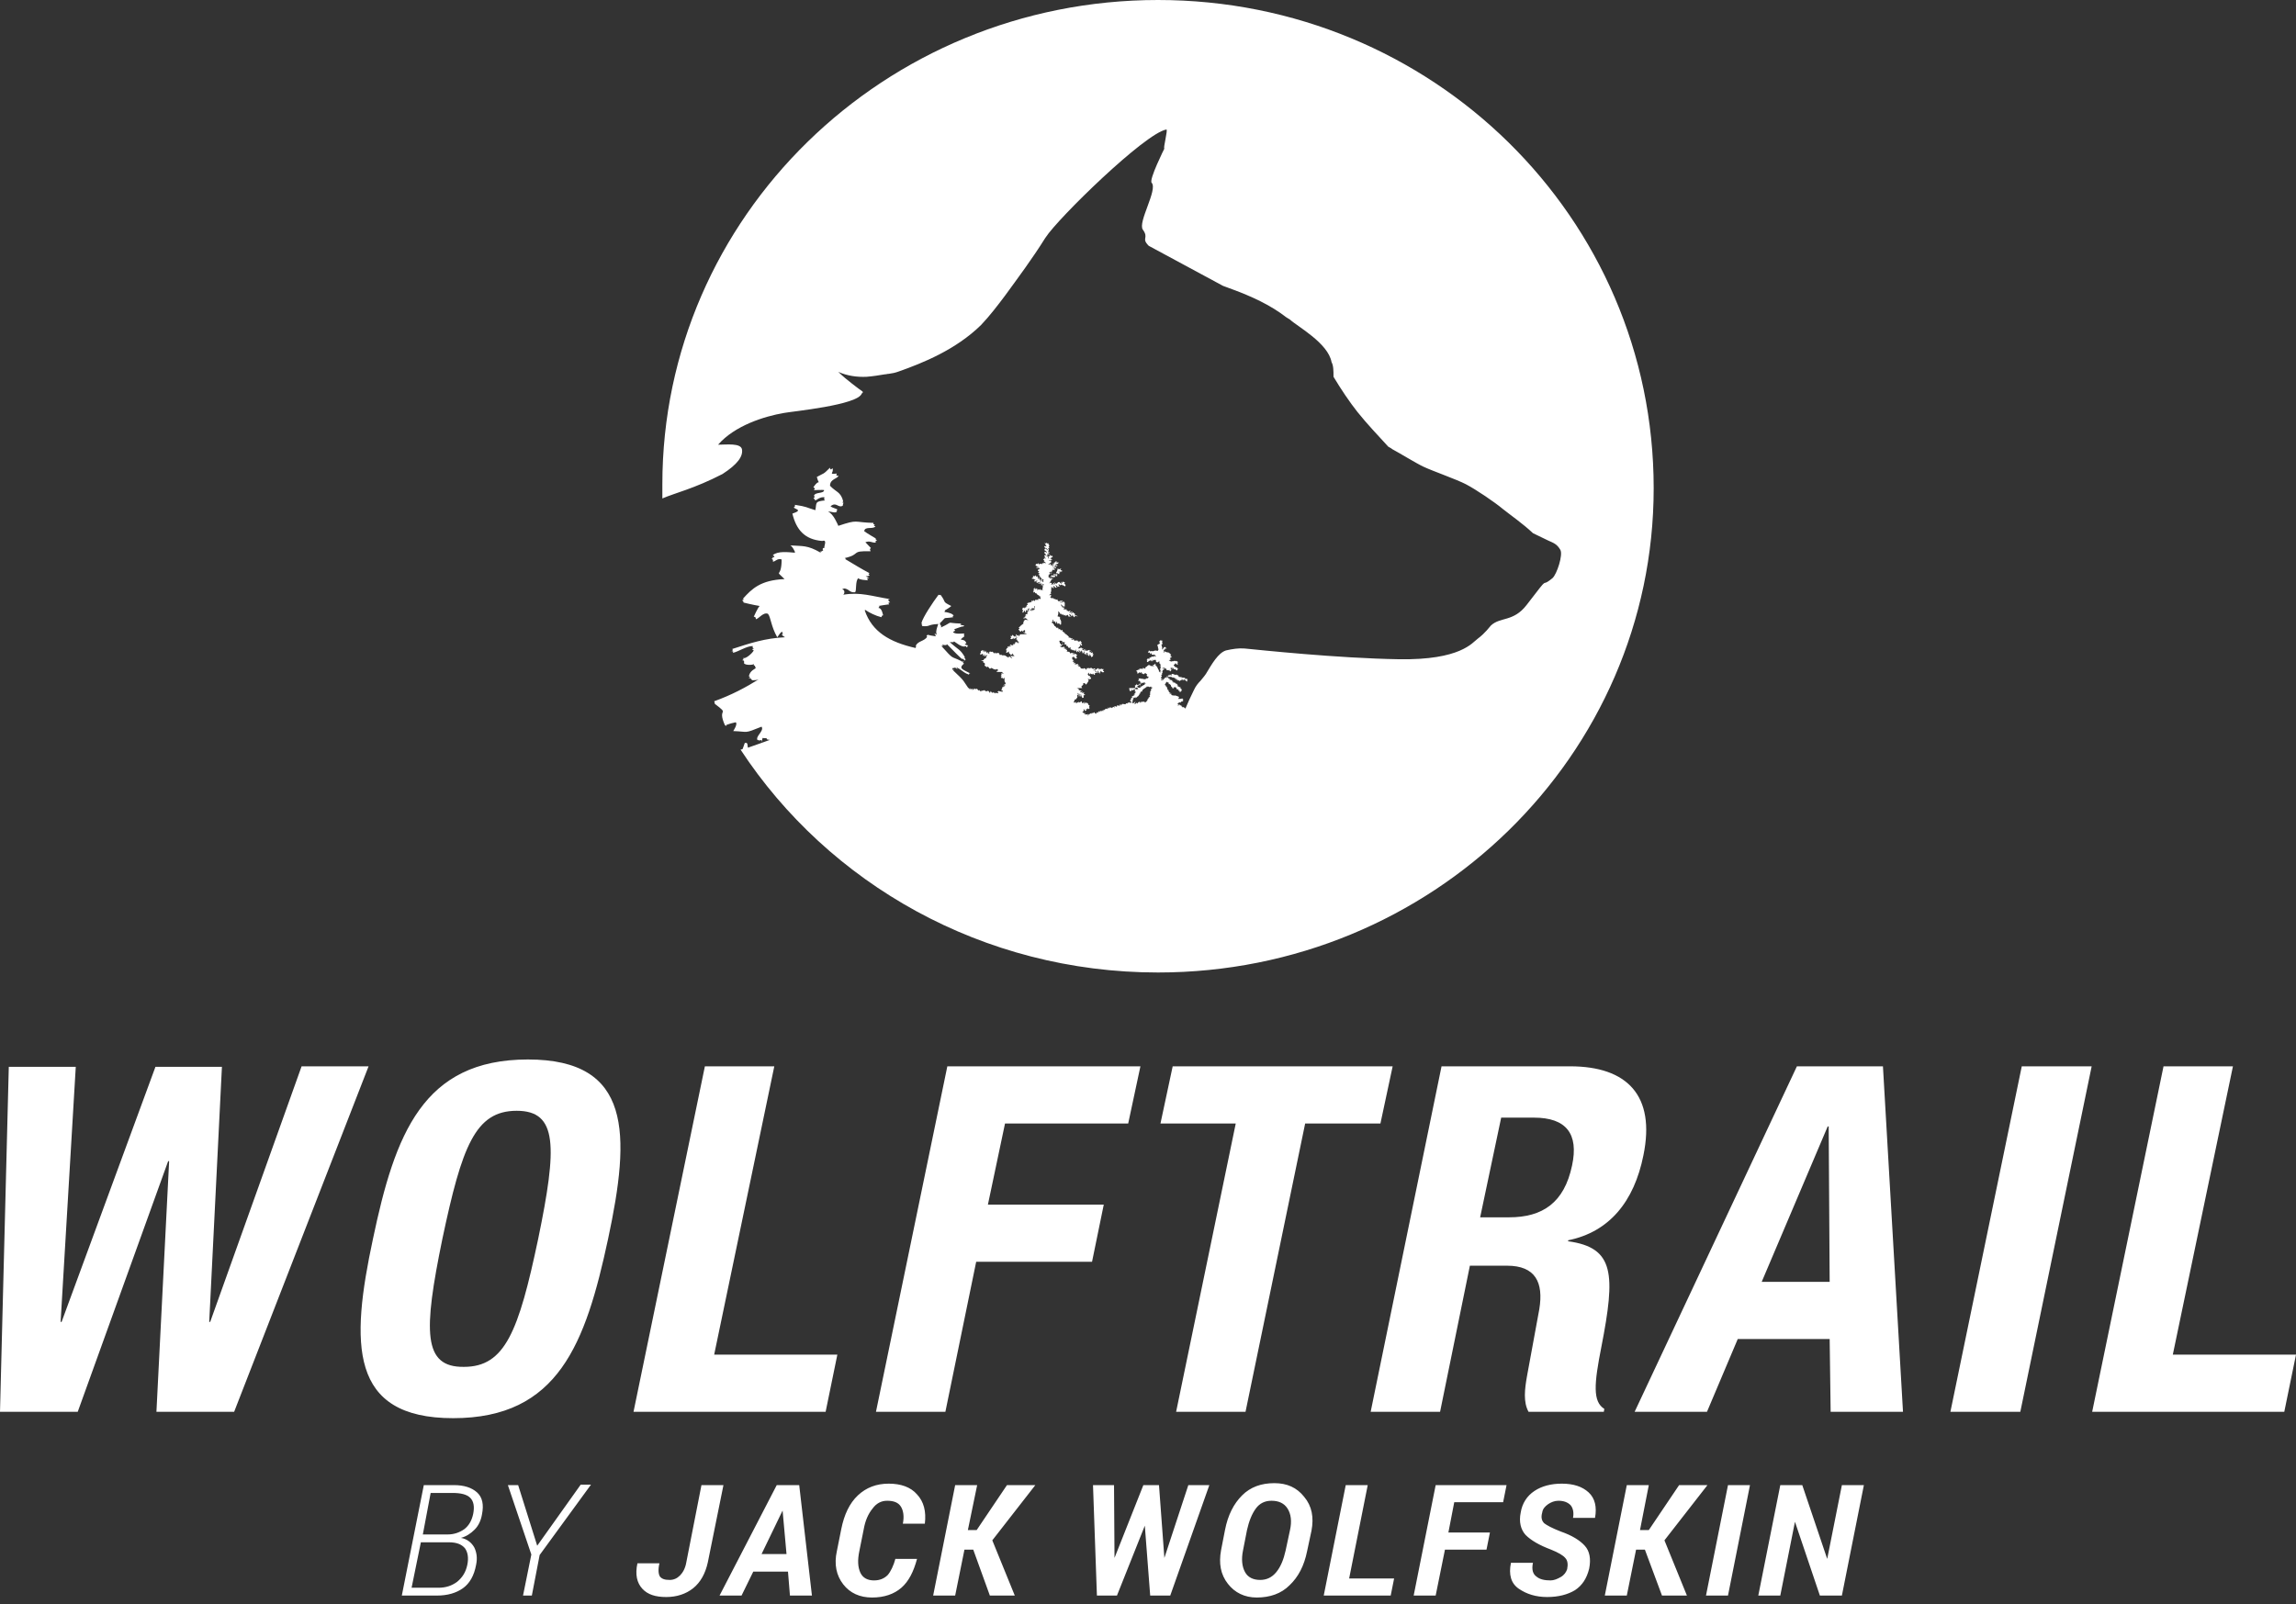 <svg width="176" height="123" viewBox="0 0 176 123" fill="none" xmlns="http://www.w3.org/2000/svg">
<rect x="0" y="0" width="176" height="123" fill="#333333" stroke="none"/>
<path d="M0 108.253H5.958L12.89 89.031H12.965L11.991 108.253H17.948L28.253 81.761H23.119L16.112 101.359H16.038L17.012 81.799H11.916L4.721 101.359H4.646L5.808 81.799H0.674L0 108.253ZM33.911 94.989C35.41 87.907 36.422 85.171 39.607 85.171C42.754 85.171 42.717 87.907 41.255 94.989C39.756 102.108 38.707 104.806 35.56 104.806C32.412 104.843 32.45 102.108 33.911 94.989ZM28.59 94.989C26.866 103.045 26.754 108.74 34.735 108.74C42.792 108.74 44.89 103.045 46.614 94.989C48.337 86.932 48.45 81.237 40.468 81.237C32.412 81.237 30.276 86.97 28.59 94.989ZM63.288 108.253L64.187 103.869H54.745L59.354 81.761H54.033L48.562 108.253H63.288ZM67.147 108.253H72.468L74.829 96.75H83.71L84.609 92.366H75.728L77.04 86.145H86.482L87.419 81.761H72.618L67.147 108.253ZM89.892 81.761L88.956 86.145H94.726L90.155 108.253H95.475L100.047 86.145H105.817L106.754 81.761H89.892ZM105.068 108.253H110.389L112.674 97.049H115.522C117.696 97.049 118.333 98.323 117.995 100.384L117.059 105.48C116.871 106.53 116.759 107.504 117.171 108.253H122.941L122.979 108.028C122.08 107.466 122.192 106.117 122.754 103.27C123.841 97.686 123.766 95.663 120.206 95.176V95.101C123.354 94.464 125.265 92.141 125.977 88.581C126.913 84.01 124.74 81.761 120.356 81.761H110.501L105.068 108.253ZM115.073 85.696H117.583C120.056 85.696 121.03 86.932 120.506 89.368C119.906 92.216 118.258 93.34 115.672 93.34H113.461L115.073 85.696ZM140.103 86.37H140.178L140.253 98.286H135.044L140.103 86.37ZM125.302 108.253H130.848L133.208 102.67H140.253L140.328 108.253H145.874L144.337 81.761H137.742L125.302 108.253ZM154.867 108.253L160.337 81.761H154.979L149.508 108.253H154.867ZM175.101 108.253L176 103.869H166.557L171.166 81.761H165.845L160.375 108.253H175.101Z" fill="white"/>
<path d="M93.752 21.92C93.977 21.995 94.239 22.108 94.464 22.183C95.888 22.707 97.386 23.382 98.585 24.319C98.698 24.393 98.773 24.431 98.885 24.506C99.447 25.03 101.808 26.304 102.07 27.766C102.22 28.028 102.22 28.44 102.22 28.89C102.782 29.827 103.457 30.838 104.056 31.588C104.805 32.525 105.63 33.386 106.417 34.248C106.529 34.323 106.642 34.361 106.716 34.436C107.279 34.735 108.553 35.522 109.115 35.785C109.827 36.122 111.663 36.759 112.375 37.133C113.161 37.546 114.548 38.482 115.222 39.044C115.784 39.494 116.759 40.169 117.508 40.881L118.67 41.443C119.082 41.63 119.344 41.705 119.606 42.155C119.831 42.529 119.344 44.028 119.007 44.328C117.92 45.227 119.007 43.803 117.021 46.389C116.009 47.7 114.998 47.288 114.286 47.962C114.173 48.075 113.873 48.525 113.274 48.974C112.862 49.274 111.962 50.623 107.241 50.548C102.52 50.473 96.562 49.836 95.4 49.724C94.951 49.686 94.464 49.761 93.977 49.873C93.377 50.061 92.89 50.923 92.44 51.672C92.29 51.897 92.14 52.047 92.028 52.197C91.841 52.384 91.653 52.609 91.503 52.946C91.279 53.396 91.054 53.883 90.866 54.333C90.829 54.295 90.829 54.295 90.791 54.258C90.829 54.258 90.829 54.258 90.866 54.258C90.829 54.258 90.791 54.258 90.754 54.258C90.791 54.22 90.754 54.22 90.716 54.22C90.679 54.22 90.642 54.22 90.604 54.22C90.604 54.183 90.642 54.183 90.642 54.183C90.567 54.145 90.529 54.145 90.454 54.108H90.567V54.07C90.492 54.07 90.417 54.07 90.342 54.07C90.342 54.07 90.342 54.108 90.304 54.145C90.304 54.108 90.304 54.07 90.304 54.033H90.454C90.454 53.995 90.417 53.995 90.417 53.995C90.379 54.033 90.304 53.995 90.267 53.995C90.267 53.995 90.267 53.958 90.304 53.92C90.267 53.92 90.229 53.92 90.192 53.92C90.192 53.92 90.192 53.92 90.229 53.92C90.267 53.92 90.304 53.92 90.304 53.92C90.342 53.883 90.379 53.883 90.417 53.845C90.454 53.883 90.492 53.883 90.529 53.845C90.529 53.845 90.529 53.808 90.492 53.808C90.567 53.808 90.604 53.77 90.679 53.77C90.679 53.77 90.679 53.733 90.716 53.696C90.716 53.696 90.679 53.696 90.642 53.658C90.679 53.621 90.679 53.621 90.716 53.583C90.679 53.583 90.679 53.583 90.642 53.583V53.546C90.604 53.583 90.604 53.546 90.529 53.583C90.492 53.583 90.454 53.583 90.417 53.583C90.417 53.583 90.417 53.583 90.379 53.621C90.379 53.583 90.342 53.583 90.342 53.546C90.342 53.546 90.342 53.546 90.342 53.508L90.379 53.471V53.433C90.229 53.358 90.192 53.358 90.154 53.358V53.321C90.117 53.358 90.079 53.321 90.042 53.321C90.005 53.358 89.967 53.321 89.93 53.321C89.892 53.321 89.855 53.321 89.78 53.283C89.78 53.283 89.78 53.246 89.817 53.208C89.742 53.208 89.705 53.171 89.63 53.171C89.63 53.133 89.705 53.133 89.742 53.096C89.705 53.096 89.667 53.096 89.667 53.096C89.63 53.096 89.592 53.021 89.592 53.021C89.592 53.021 89.592 52.984 89.63 52.984C89.592 52.984 89.592 52.984 89.555 52.984C89.555 52.946 89.555 52.946 89.592 52.909H89.517C89.48 52.834 89.48 52.759 89.442 52.684C89.442 52.684 89.442 52.646 89.405 52.646C89.33 52.646 89.368 52.609 89.405 52.571H89.33C89.33 52.534 89.293 52.496 89.293 52.459C89.33 52.422 89.368 52.422 89.368 52.347C89.368 52.347 89.405 52.347 89.405 52.309C89.442 52.309 89.442 52.272 89.48 52.272C89.48 52.272 89.48 52.309 89.517 52.347C89.517 52.309 89.517 52.272 89.517 52.234C89.517 52.272 89.517 52.309 89.517 52.347C89.517 52.347 89.517 52.347 89.555 52.309C89.592 52.347 89.592 52.422 89.592 52.496C89.592 52.459 89.592 52.459 89.63 52.422C89.63 52.459 89.63 52.459 89.667 52.459L89.705 52.496C89.705 52.534 89.742 52.496 89.742 52.496C89.742 52.534 89.742 52.571 89.742 52.646C89.742 52.609 89.742 52.571 89.742 52.496C89.742 52.571 89.78 52.609 89.78 52.646C89.817 52.646 89.817 52.721 89.892 52.721L89.855 52.759C89.892 52.759 89.892 52.796 89.93 52.796C89.93 52.796 90.005 52.759 89.93 52.721C90.005 52.721 90.042 52.684 90.079 52.646C90.079 52.684 90.079 52.721 90.117 52.759C90.117 52.721 90.154 52.721 90.154 52.684C90.154 52.721 90.192 52.759 90.192 52.796C90.192 52.834 90.229 52.871 90.267 52.871C90.267 52.834 90.304 52.834 90.304 52.796C90.304 52.871 90.304 52.909 90.304 52.946C90.304 52.909 90.304 52.909 90.342 52.871C90.342 52.909 90.342 52.909 90.342 52.946V52.984C90.379 52.984 90.379 52.946 90.417 52.946C90.417 52.984 90.417 53.021 90.417 53.059C90.454 53.021 90.492 53.096 90.492 53.059C90.492 53.021 90.529 53.021 90.529 52.984C90.529 52.984 90.529 52.984 90.567 52.984C90.604 52.946 90.567 52.871 90.567 52.834C90.567 52.834 90.492 52.759 90.417 52.759C90.454 52.759 90.492 52.759 90.529 52.721C90.492 52.721 90.454 52.684 90.417 52.684C90.379 52.646 90.379 52.646 90.342 52.646C90.304 52.646 90.267 52.609 90.229 52.609C90.267 52.609 90.304 52.609 90.342 52.571C90.304 52.571 90.267 52.571 90.229 52.534C90.229 52.496 90.267 52.496 90.267 52.459H90.117C90.154 52.459 90.154 52.459 90.229 52.422C90.154 52.422 90.117 52.422 90.079 52.422C90.117 52.422 90.117 52.422 90.154 52.422C90.117 52.422 90.079 52.384 90.079 52.347C90.005 52.347 89.93 52.309 89.855 52.309C89.892 52.309 89.93 52.309 89.967 52.272C89.855 52.272 89.855 52.272 89.855 52.159C89.78 52.159 89.742 52.122 89.667 52.122C89.705 52.122 89.742 52.122 89.78 52.122C89.742 52.122 89.705 52.122 89.63 52.122C89.667 52.084 89.705 52.084 89.705 52.084C89.667 52.047 89.592 52.047 89.555 52.009C89.555 52.009 89.555 51.972 89.592 51.972C89.555 51.972 89.48 51.934 89.442 51.934C89.48 51.934 89.555 51.897 89.592 51.897C89.667 51.897 89.705 51.897 89.78 51.897C89.78 51.934 89.78 51.934 89.78 51.934L89.817 51.897C89.855 51.934 89.855 51.934 89.892 51.972C89.892 51.972 89.93 51.972 89.93 51.934C90.005 51.972 90.042 52.009 90.079 51.972C90.079 52.009 90.079 52.009 90.079 52.084C90.079 52.047 90.117 52.047 90.117 52.009C90.154 52.047 90.154 52.122 90.192 52.159C90.192 52.122 90.192 52.084 90.192 52.009C90.229 52.084 90.192 52.122 90.267 52.159C90.267 52.122 90.267 52.122 90.267 52.084C90.267 52.122 90.304 52.159 90.304 52.197C90.342 52.159 90.342 52.159 90.342 52.122C90.342 52.159 90.379 52.159 90.379 52.197C90.379 52.272 90.454 52.159 90.454 52.234C90.492 52.234 90.492 52.197 90.454 52.197C90.417 52.159 90.454 52.159 90.454 52.159C90.454 52.122 90.492 52.197 90.529 52.159C90.529 52.122 90.567 52.159 90.604 52.122C90.604 52.084 90.604 52.047 90.567 52.009C90.642 52.084 90.642 52.122 90.679 52.197C90.679 52.159 90.679 52.159 90.716 52.084C90.716 52.122 90.716 52.159 90.754 52.197C90.754 52.159 90.754 52.122 90.791 52.084L90.829 52.122C90.904 52.197 90.904 52.197 90.979 52.272C90.979 52.234 91.016 52.159 91.054 52.122C91.016 52.122 90.979 52.122 90.979 52.122C90.979 52.084 91.016 52.084 91.016 52.047H90.866C90.904 52.047 90.904 52.047 90.941 52.047C90.904 52.047 90.866 52.047 90.791 52.047C90.829 52.009 90.866 52.009 90.866 52.009C90.791 51.934 90.642 51.972 90.529 51.972C90.567 51.972 90.604 51.934 90.642 51.934C90.529 51.934 90.454 51.897 90.342 51.897C90.342 51.897 90.342 51.859 90.379 51.859C90.342 51.859 90.342 51.822 90.304 51.822C90.342 51.822 90.342 51.785 90.304 51.785C90.267 51.785 90.229 51.747 90.192 51.747C90.192 51.747 90.192 51.71 90.229 51.71C90.192 51.71 90.117 51.747 90.079 51.747C90.079 51.747 90.042 51.785 90.042 51.747C90.005 51.672 89.93 51.71 89.892 51.672C89.855 51.672 89.817 51.672 89.78 51.747C89.78 51.747 89.78 51.747 89.817 51.747C89.817 51.785 89.78 51.785 89.742 51.822V51.747C89.667 51.672 89.667 51.785 89.63 51.822C89.63 51.785 89.63 51.785 89.63 51.71C89.555 51.785 89.555 51.897 89.48 51.972C89.48 51.934 89.48 51.934 89.48 51.897C89.517 51.859 89.517 51.822 89.48 51.785C89.442 51.859 89.442 51.934 89.405 52.047C89.405 51.972 89.405 51.934 89.405 51.897C89.405 51.934 89.405 51.934 89.405 52.009C89.405 51.972 89.405 51.972 89.368 51.934C89.368 51.934 89.368 51.934 89.33 51.934L89.293 51.972C89.293 52.047 89.255 52.047 89.218 52.047C89.218 52.084 89.18 52.122 89.143 52.197C89.143 52.159 89.18 52.084 89.18 52.047C89.105 52.159 89.105 52.197 89.068 52.197C89.105 52.122 89.105 52.084 89.143 52.009C89.105 52.009 89.105 52.047 89.105 52.047C89.105 52.084 89.068 52.122 89.03 52.159C88.993 52.159 88.993 52.122 88.993 52.122L89.068 52.047C88.918 51.972 89.03 51.934 89.068 51.859C88.993 51.785 88.993 51.785 89.105 51.672C89.105 51.672 89.068 51.672 89.068 51.635C89.068 51.597 89.105 51.597 89.143 51.56C89.105 51.56 89.105 51.56 89.105 51.56C89.105 51.522 89.105 51.485 89.105 51.485C89.105 51.41 89.143 51.372 89.255 51.335H89.105C89.18 51.335 89.218 51.297 89.293 51.297C89.255 51.297 89.218 51.26 89.18 51.26C89.143 51.26 89.105 51.26 89.068 51.26C89.068 51.26 89.105 51.222 89.143 51.222C89.18 51.222 89.255 51.185 89.293 51.222C89.293 51.222 89.33 51.222 89.33 51.185C89.33 51.222 89.293 51.222 89.293 51.26C89.293 51.26 89.33 51.297 89.405 51.26V51.372C89.48 51.372 89.517 51.372 89.592 51.41C89.592 51.41 89.592 51.372 89.63 51.335C89.63 51.41 89.667 51.447 89.705 51.485C89.742 51.447 89.78 51.372 89.817 51.372C89.78 51.335 89.78 51.335 89.742 51.335C89.742 51.297 89.742 51.297 89.78 51.26C89.742 51.26 89.705 51.26 89.705 51.26C89.742 51.222 89.742 51.222 89.78 51.185C89.817 51.185 89.817 51.26 89.817 51.297C89.855 51.26 89.855 51.297 89.892 51.297C89.892 51.26 89.855 51.222 89.855 51.185H89.892L89.93 51.222C89.93 51.26 89.967 51.297 89.967 51.297C89.967 51.335 90.042 51.297 90.042 51.335L90.079 51.297C90.117 51.335 90.154 51.372 90.192 51.41C90.229 51.41 90.229 51.372 90.267 51.372C90.267 51.335 90.229 51.335 90.229 51.297C90.267 51.297 90.304 51.297 90.342 51.297C90.304 51.26 90.267 51.26 90.229 51.222C90.229 51.222 90.229 51.222 90.267 51.185C90.229 51.185 90.192 51.185 90.192 51.222C90.192 51.185 90.154 51.185 90.154 51.148C90.117 51.148 90.079 51.185 90.042 51.148H90.079V51.11H90.042C90.042 51.035 89.967 51.073 89.967 50.998C90.005 50.96 90.042 50.923 90.117 50.885C90.079 50.848 90.079 50.848 90.042 50.81C90.154 50.848 90.154 50.923 90.229 50.96C90.267 50.96 90.267 50.923 90.304 50.923C90.267 50.885 90.267 50.848 90.229 50.81C90.267 50.81 90.304 50.81 90.304 50.773C90.304 50.735 90.229 50.735 90.229 50.698H90.192C90.117 50.735 90.154 50.66 90.117 50.66L90.079 50.698C90.042 50.66 90.005 50.66 89.967 50.698C89.817 50.698 89.817 50.698 89.78 50.735C89.705 50.698 89.667 50.66 89.592 50.623C89.63 50.623 89.705 50.586 89.742 50.586C89.742 50.548 89.667 50.548 89.742 50.511C89.705 50.511 89.705 50.511 89.667 50.473C89.705 50.436 89.78 50.398 89.817 50.398C89.78 50.398 89.817 50.323 89.78 50.323C89.742 50.323 89.742 50.286 89.705 50.286C89.705 50.248 89.742 50.248 89.78 50.211C89.742 50.173 89.705 50.136 89.667 50.098C89.63 50.061 89.592 50.023 89.517 50.023C89.442 50.023 89.405 49.986 89.33 49.986C89.33 49.986 89.33 49.949 89.368 49.949H89.255C89.255 49.986 89.218 50.023 89.218 50.061C89.218 50.023 89.18 50.023 89.18 49.986C89.218 49.986 89.218 49.949 89.218 49.911C89.255 49.836 89.105 49.911 89.218 49.836C89.255 49.836 89.293 49.836 89.33 49.836C89.293 49.836 89.293 49.836 89.218 49.799C89.293 49.799 89.293 49.799 89.33 49.761C89.293 49.761 89.293 49.761 89.255 49.761C89.293 49.724 89.368 49.724 89.442 49.724C89.405 49.686 89.368 49.686 89.368 49.686H89.405C89.405 49.649 89.33 49.686 89.33 49.611H89.293C89.218 49.611 89.18 49.649 89.18 49.761C89.18 49.724 89.18 49.724 89.143 49.686C89.143 49.724 89.143 49.761 89.143 49.799C89.105 49.799 89.105 49.799 89.068 49.761C89.143 49.686 89.03 49.574 89.068 49.499C89.03 49.499 89.03 49.499 89.03 49.461C89.03 49.424 89.03 49.424 89.068 49.424C89.105 49.386 89.105 49.386 89.105 49.312C89.068 49.274 89.068 49.236 89.105 49.199C89.105 49.199 89.068 49.124 89.068 49.087C89.03 49.087 89.03 49.124 88.993 49.124C88.955 49.124 88.955 49.087 88.918 49.087C88.918 49.162 88.918 49.162 88.843 49.199C88.843 49.236 88.918 49.199 88.88 49.236C88.88 49.274 88.955 49.312 88.88 49.349C88.88 49.349 88.88 49.386 88.843 49.386C88.805 49.386 88.768 49.424 88.731 49.424V49.536C88.731 49.574 88.768 49.574 88.768 49.611C88.768 49.649 88.768 49.686 88.768 49.686V49.724C88.843 49.724 88.768 49.799 88.805 49.836C88.731 49.836 88.768 49.873 88.768 49.911C88.693 49.911 88.618 49.873 88.506 49.873C88.506 49.911 88.543 49.911 88.543 49.911C88.506 49.949 88.468 49.873 88.431 49.911C88.393 49.949 88.356 49.949 88.318 49.911L88.281 49.949C88.281 49.949 88.243 49.911 88.206 49.911C88.206 49.911 88.206 49.949 88.168 49.949C88.131 49.911 88.131 49.911 88.094 49.873L88.056 49.911H88.019C88.094 49.986 88.019 49.986 87.981 50.023H88.019C88.019 50.023 88.019 50.061 87.981 50.061C87.981 50.061 87.981 50.061 88.019 50.061C88.056 50.023 88.094 50.023 88.168 50.061C88.131 50.098 88.168 50.136 88.131 50.136C88.206 50.173 88.243 50.098 88.281 50.061C88.281 50.098 88.281 50.136 88.281 50.173L88.318 50.211C88.356 50.211 88.393 50.211 88.468 50.173C88.431 50.211 88.431 50.211 88.431 50.211C88.468 50.211 88.506 50.211 88.543 50.211V50.248C88.581 50.286 88.618 50.286 88.581 50.361C88.543 50.361 88.543 50.323 88.506 50.286C88.468 50.323 88.431 50.323 88.393 50.361H88.356C88.281 50.286 88.243 50.398 88.206 50.436C88.168 50.361 88.131 50.473 88.094 50.436C88.094 50.473 88.131 50.473 88.131 50.511C88.094 50.511 88.094 50.511 88.056 50.511C88.056 50.511 88.019 50.511 88.019 50.473C88.019 50.473 88.019 50.473 88.056 50.511H87.944C87.944 50.586 87.944 50.586 87.869 50.623C87.906 50.623 87.944 50.623 87.944 50.66C87.944 50.698 87.906 50.735 87.906 50.735C87.944 50.773 87.981 50.773 88.019 50.735C88.056 50.698 88.094 50.66 88.131 50.66C88.168 50.66 88.168 50.623 88.206 50.623C88.206 50.66 88.206 50.66 88.206 50.698H88.243C88.243 50.66 88.243 50.623 88.318 50.586C88.318 50.623 88.318 50.66 88.281 50.698C88.318 50.698 88.318 50.698 88.356 50.698C88.356 50.66 88.393 50.66 88.393 50.623C88.393 50.586 88.431 50.586 88.431 50.548C88.431 50.586 88.431 50.586 88.431 50.623C88.431 50.623 88.431 50.623 88.468 50.623C88.506 50.586 88.581 50.586 88.618 50.623C88.618 50.66 88.581 50.66 88.618 50.698C88.618 50.698 88.618 50.735 88.618 50.773C88.656 50.773 88.693 50.773 88.693 50.773C88.731 50.81 88.768 50.773 88.768 50.773C88.805 50.773 88.805 50.735 88.843 50.698C88.88 50.735 88.88 50.735 88.918 50.773C88.918 50.773 88.88 50.773 88.843 50.735C88.843 50.773 88.843 50.773 88.843 50.773C88.843 50.773 88.88 50.81 88.918 50.81C88.88 50.81 88.88 50.81 88.843 50.848C88.955 50.885 88.918 50.885 88.955 50.96C88.955 50.998 88.955 51.073 88.993 51.11C88.955 51.11 88.918 51.073 88.88 51.035C88.918 51.11 88.993 51.148 88.993 51.222C88.955 51.222 88.955 51.222 88.918 51.185C88.955 51.185 88.955 51.185 88.993 51.222C88.993 51.222 88.993 51.26 88.955 51.26C88.955 51.26 88.918 51.26 88.918 51.297C88.955 51.335 88.955 51.335 88.955 51.372H88.918C88.918 51.41 89.03 51.447 88.993 51.522C88.955 51.485 88.955 51.485 88.918 51.447C88.918 51.485 88.918 51.522 88.955 51.56H88.918C88.88 51.522 88.88 51.485 88.843 51.485C88.805 51.447 88.843 51.447 88.843 51.41C88.843 51.372 88.805 51.335 88.768 51.335C88.805 51.26 88.731 51.26 88.731 51.185C88.731 51.185 88.731 51.185 88.693 51.222C88.693 51.185 88.693 51.185 88.731 51.148C88.693 51.11 88.656 51.11 88.618 51.11C88.618 51.073 88.656 51.073 88.693 51.035H88.581C88.581 50.998 88.581 50.96 88.581 50.923C88.543 50.923 88.543 50.885 88.506 50.885V50.96C88.468 50.998 88.431 50.96 88.393 50.96V51.035C88.431 51.035 88.468 51.073 88.506 51.073C88.506 51.073 88.393 51.073 88.356 51.073C88.356 51.073 88.356 51.035 88.318 51.073C88.243 51.11 88.281 51.035 88.243 51.035V51.073C88.243 51.073 88.243 51.073 88.206 51.073L88.168 51.035C88.168 50.998 88.168 50.998 88.094 50.998C88.094 50.998 88.056 50.998 88.019 50.998C88.019 50.998 88.019 51.035 87.981 51.035C87.944 51.073 87.944 51.073 87.906 51.11C87.906 51.148 87.831 51.11 87.831 51.148C87.831 51.185 87.794 51.185 87.756 51.222C87.794 51.222 87.794 51.222 87.831 51.26C87.719 51.297 87.681 51.222 87.606 51.185C87.569 51.222 87.644 51.222 87.644 51.26C87.531 51.297 87.531 51.297 87.457 51.26C87.457 51.26 87.457 51.297 87.419 51.297L87.382 51.26C87.344 51.26 87.344 51.297 87.307 51.297C87.307 51.297 87.344 51.297 87.382 51.335C87.232 51.335 87.157 51.41 87.082 51.447C87.119 51.485 87.157 51.485 87.194 51.522C87.194 51.522 87.194 51.522 87.194 51.56L87.157 51.597C87.157 51.597 87.157 51.635 87.194 51.635C87.232 51.635 87.307 51.635 87.307 51.56C87.307 51.56 87.307 51.522 87.344 51.522C87.344 51.56 87.344 51.56 87.344 51.597C87.344 51.597 87.382 51.597 87.382 51.56C87.382 51.56 87.382 51.597 87.419 51.597C87.457 51.56 87.494 51.522 87.531 51.56C87.531 51.597 87.494 51.597 87.494 51.635C87.531 51.635 87.531 51.635 87.569 51.635C87.606 51.635 87.606 51.635 87.606 51.672C87.719 51.747 87.719 51.635 87.794 51.597C87.831 51.672 87.906 51.672 87.944 51.71C87.944 51.747 87.869 51.71 87.906 51.747C87.906 51.785 87.906 51.822 87.906 51.822C87.944 51.822 87.944 51.859 87.981 51.897L88.019 51.859C88.019 51.897 88.019 51.934 88.056 51.934C88.019 51.972 88.019 51.972 87.981 52.009C87.944 52.009 87.944 52.009 87.906 52.009C87.869 52.009 87.869 52.047 87.831 52.047L87.794 52.084H87.756C87.756 52.047 87.719 52.084 87.681 52.084C87.681 52.084 87.644 52.047 87.606 52.047C87.569 52.047 87.531 52.047 87.494 52.047L87.457 52.009V52.047C87.419 52.047 87.382 52.009 87.382 52.009C87.344 52.047 87.307 52.009 87.269 52.009C87.269 52.047 87.307 52.047 87.307 52.084V52.122C87.232 52.122 87.307 52.159 87.269 52.159C87.269 52.159 87.269 52.159 87.232 52.197C87.269 52.197 87.307 52.234 87.344 52.234C87.344 52.197 87.344 52.197 87.307 52.197C87.382 52.159 87.382 52.272 87.419 52.272C87.419 52.272 87.419 52.272 87.382 52.309C87.419 52.347 87.494 52.347 87.531 52.384C87.494 52.384 87.457 52.384 87.419 52.384C87.457 52.384 87.531 52.384 87.569 52.384C87.494 52.384 87.457 52.384 87.382 52.384C87.419 52.384 87.457 52.384 87.494 52.384C87.494 52.384 87.494 52.384 87.494 52.422C87.457 52.422 87.457 52.422 87.419 52.422C87.344 52.422 87.307 52.422 87.307 52.496C87.307 52.496 87.307 52.496 87.269 52.496C87.232 52.534 87.232 52.534 87.269 52.571C87.232 52.609 87.194 52.609 87.119 52.646C87.194 52.646 87.194 52.646 87.232 52.684V52.721C87.194 52.721 87.157 52.721 87.119 52.721H87.082C87.082 52.721 87.082 52.721 87.044 52.759C87.082 52.759 87.119 52.759 87.157 52.759H86.557C86.557 52.796 86.557 52.796 86.595 52.834C86.557 52.834 86.557 52.871 86.52 52.871C86.557 52.871 86.557 52.871 86.595 52.909C86.595 52.946 86.595 52.984 86.595 52.984H86.707C86.745 52.946 86.745 52.871 86.782 52.834C86.782 52.871 86.782 52.909 86.782 52.946C86.82 52.946 86.857 52.909 86.894 52.909V52.796C86.894 52.834 86.894 52.834 86.894 52.871C86.932 52.871 86.969 52.834 87.007 52.834V52.459V52.496C87.007 52.534 87.044 52.534 87.044 52.571C87.044 52.534 87.082 52.534 87.119 52.496C87.119 52.459 87.157 52.422 87.157 52.422V52.534C87.194 52.534 87.194 52.534 87.232 52.496C87.232 52.534 87.269 52.534 87.307 52.571C87.307 52.534 87.307 52.496 87.344 52.459C87.344 52.496 87.344 52.534 87.382 52.571C87.419 52.496 87.419 52.459 87.419 52.384C87.419 52.422 87.457 52.422 87.457 52.459C87.457 52.422 87.457 52.384 87.457 52.347C87.457 52.384 87.457 52.422 87.457 52.459C87.457 52.422 87.457 52.384 87.457 52.347C87.494 52.347 87.494 52.347 87.531 52.384C87.569 52.384 87.494 52.309 87.569 52.309C87.569 52.347 87.569 52.347 87.531 52.384H87.569C87.644 52.347 87.681 52.309 87.756 52.347C87.794 52.384 87.831 52.384 87.869 52.384C87.719 52.422 87.719 52.422 87.756 52.496C87.681 52.534 87.606 52.534 87.569 52.609H87.457C87.457 52.609 87.494 52.609 87.494 52.646C87.457 52.721 87.419 52.609 87.382 52.646C87.382 52.684 87.382 52.684 87.419 52.684C87.419 52.684 87.457 52.684 87.457 52.721C87.382 52.721 87.344 52.759 87.269 52.721C87.232 52.684 87.194 52.759 87.194 52.796C87.232 52.796 87.232 52.796 87.269 52.834C87.232 52.834 87.194 52.834 87.157 52.834L87.194 52.871C87.157 52.871 87.119 52.834 87.082 52.834C87.044 52.834 87.007 52.834 86.969 52.834C86.969 52.834 86.969 52.871 87.007 52.871L86.969 52.909H87.007C87.007 52.946 87.007 52.984 86.969 53.021H87.044C87.082 53.133 87.007 53.133 86.932 53.171C86.969 53.171 87.007 53.171 87.044 53.171C86.969 53.208 86.932 53.208 86.894 53.246C86.932 53.246 86.969 53.246 87.007 53.283C86.932 53.321 86.894 53.321 86.857 53.358C86.82 53.396 86.782 53.396 86.707 53.433C86.745 53.433 86.782 53.433 86.82 53.471C86.782 53.508 86.707 53.508 86.67 53.546C86.707 53.546 86.707 53.546 86.745 53.583C86.707 53.621 86.67 53.621 86.632 53.658C86.632 53.658 86.632 53.696 86.67 53.696C86.67 53.696 86.632 53.733 86.632 53.77C86.67 53.77 86.67 53.77 86.707 53.77C86.707 53.808 86.707 53.808 86.707 53.845H86.82C86.82 53.808 86.82 53.77 86.82 53.733C86.82 53.696 86.857 53.658 86.857 53.621C86.857 53.658 86.857 53.658 86.857 53.658V53.696C86.857 53.658 86.857 53.621 86.857 53.583V53.733V53.508C86.894 53.508 86.894 53.546 86.894 53.546C86.894 53.583 86.894 53.583 86.894 53.621V53.583C86.894 53.583 86.932 53.583 86.932 53.621C86.932 53.546 86.857 53.508 86.932 53.471L86.969 53.508L87.007 53.471C87.007 53.471 87.007 53.508 87.044 53.546C87.044 53.508 87.044 53.471 87.082 53.433C87.082 53.471 87.119 53.471 87.119 53.508C87.157 53.471 87.157 53.396 87.232 53.396C87.269 53.358 87.307 53.283 87.344 53.246C87.344 53.246 87.344 53.208 87.344 53.171L87.382 53.208C87.382 53.171 87.419 53.133 87.419 53.096C87.419 53.021 87.457 53.059 87.494 53.021C87.531 53.096 87.531 52.984 87.531 52.984C87.531 52.984 87.569 52.984 87.569 53.021V52.871C87.606 52.871 87.606 52.871 87.644 52.909C87.644 52.871 87.644 52.871 87.644 52.796C87.644 52.834 87.681 52.834 87.681 52.871C87.681 52.834 87.681 52.796 87.681 52.796C87.719 52.796 87.756 52.759 87.794 52.759C87.794 52.684 87.944 52.721 87.906 52.609C87.944 52.646 87.944 52.684 87.944 52.684C87.981 52.609 87.981 52.609 88.094 52.684C88.168 52.646 88.206 52.646 88.281 52.646C88.243 52.646 88.206 52.684 88.168 52.684C88.206 52.684 88.243 52.684 88.243 52.684C88.281 52.721 88.318 52.721 88.356 52.684V52.721C88.318 52.721 88.318 52.721 88.281 52.721C88.281 52.796 88.356 52.759 88.318 52.796C88.318 52.834 88.281 52.796 88.243 52.796C88.243 52.834 88.206 52.871 88.243 52.909C88.243 52.946 88.243 52.946 88.206 52.984C88.168 52.984 88.168 53.059 88.168 53.096C88.168 53.133 88.168 53.133 88.168 53.171C88.168 53.208 88.131 53.208 88.168 53.246C88.168 53.321 88.131 53.321 88.094 53.358C88.131 53.358 88.131 53.396 88.168 53.396C88.131 53.433 88.094 53.471 88.019 53.508C88.019 53.546 88.094 53.546 88.019 53.583C87.981 53.583 87.944 53.658 87.944 53.658C87.981 53.696 87.944 53.733 87.944 53.733C87.869 53.733 87.906 53.808 87.831 53.845C87.794 53.808 87.756 53.808 87.719 53.883C87.719 53.845 87.719 53.808 87.681 53.77C87.644 53.808 87.606 53.808 87.569 53.845C87.569 53.845 87.569 53.808 87.531 53.77C87.494 53.808 87.457 53.845 87.419 53.92C87.419 53.883 87.419 53.845 87.382 53.808C87.344 53.845 87.344 53.845 87.307 53.808C87.269 53.845 87.194 53.92 87.157 53.958C87.157 53.92 87.157 53.92 87.119 53.883C87.082 53.92 87.044 53.958 87.007 53.995C87.007 53.995 87.007 53.995 86.969 53.995C86.969 53.958 87.007 53.92 87.007 53.883C87.007 53.845 87.044 53.808 87.044 53.77C87.007 53.808 86.969 53.845 86.932 53.92C86.932 53.92 86.894 53.92 86.932 53.883V53.92L86.894 53.883L86.857 53.92C86.857 53.92 86.857 53.92 86.82 53.92C86.82 53.883 86.82 53.883 86.782 53.845V53.883H86.745V53.845C86.745 53.845 86.745 53.883 86.707 53.883L86.67 53.845C86.67 53.883 86.67 53.883 86.632 53.92L86.595 53.845C86.557 53.845 86.557 53.845 86.52 53.883C86.482 53.883 86.482 53.883 86.445 53.883C86.445 53.92 86.407 53.92 86.407 53.958L86.37 53.92C86.295 53.92 86.295 54.033 86.22 53.995C86.183 53.995 86.145 53.995 86.145 53.958C86.145 53.958 86.145 53.995 86.108 53.995C86.108 53.995 86.07 53.995 86.033 53.958C85.995 53.995 85.995 54.033 85.958 54.07C85.958 54.033 85.958 54.033 85.92 53.995C85.92 54.033 85.92 54.07 85.883 54.145C85.883 54.07 85.845 54.033 85.845 53.995C85.808 54.033 85.808 54.108 85.77 54.145C85.733 54.108 85.695 54.033 85.621 54.108C85.621 54.145 85.621 54.145 85.621 54.183C85.621 54.183 85.621 54.183 85.583 54.183C85.546 54.183 85.508 54.145 85.471 54.145C85.433 54.145 85.433 54.183 85.396 54.183C85.396 54.183 85.433 54.183 85.433 54.22V54.258C85.433 54.258 85.396 54.258 85.396 54.22C85.358 54.183 85.358 54.183 85.321 54.22C85.283 54.295 85.246 54.22 85.246 54.22C85.246 54.258 85.246 54.258 85.208 54.295C85.171 54.295 85.133 54.22 85.096 54.22C85.058 54.258 85.021 54.295 85.021 54.333C84.984 54.295 84.984 54.258 84.946 54.22C84.946 54.258 84.946 54.295 84.946 54.333L84.909 54.295C84.909 54.333 84.871 54.333 84.871 54.37C84.834 54.37 84.834 54.333 84.796 54.333C84.721 54.37 84.646 54.407 84.646 54.52C84.646 54.482 84.646 54.445 84.646 54.407C84.571 54.445 84.571 54.445 84.571 54.482C84.571 54.52 84.571 54.557 84.534 54.52C84.534 54.52 84.496 54.482 84.496 54.445C84.459 54.482 84.459 54.52 84.421 54.557C84.421 54.52 84.384 54.52 84.384 54.482C84.347 54.52 84.347 54.557 84.309 54.632C84.309 54.595 84.309 54.557 84.309 54.52C84.197 54.557 84.197 54.557 84.122 54.707C84.122 54.67 84.122 54.632 84.084 54.595C84.047 54.632 84.047 54.707 84.009 54.745C84.009 54.707 83.972 54.67 83.972 54.67C83.972 54.707 83.934 54.707 83.934 54.745C83.934 54.707 83.934 54.67 83.897 54.595C83.859 54.632 83.859 54.67 83.822 54.67C83.822 54.67 83.784 54.67 83.784 54.632L83.672 54.745C83.672 54.707 83.672 54.707 83.672 54.67C83.597 54.67 83.56 54.782 83.485 54.745C83.485 54.745 83.485 54.782 83.447 54.782C83.447 54.82 83.41 54.857 83.41 54.895C83.372 54.82 83.41 54.782 83.41 54.745C83.372 54.745 83.372 54.782 83.335 54.782C83.297 54.782 83.26 54.782 83.222 54.782H83.11C83.147 54.745 83.185 54.707 83.222 54.707V54.67C83.147 54.707 83.073 54.707 83.035 54.745C83.073 54.707 83.11 54.707 83.11 54.67C83.073 54.67 82.998 54.632 82.96 54.595C82.998 54.557 83.035 54.557 83.073 54.52C83.073 54.52 83.073 54.482 83.073 54.445C83.073 54.445 83.035 54.445 83.073 54.37C83.147 54.407 83.147 54.482 83.185 54.52C83.26 54.482 83.297 54.445 83.26 54.407C83.222 54.333 83.297 54.37 83.297 54.333C83.297 54.37 83.335 54.37 83.335 54.407C83.372 54.37 83.372 54.333 83.41 54.295C83.41 54.333 83.447 54.37 83.485 54.37C83.485 54.333 83.56 54.295 83.485 54.22C83.485 54.183 83.522 54.108 83.522 54.07C83.522 54.07 83.485 54.07 83.447 54.07C83.447 54.033 83.41 53.995 83.41 53.958C83.41 53.92 83.335 53.958 83.335 53.883C83.297 53.883 83.26 53.883 83.26 53.883C83.222 53.883 83.222 53.92 83.222 53.958L83.185 53.92C83.185 53.883 83.185 53.883 83.222 53.845C83.185 53.845 83.185 53.845 83.147 53.883C83.11 53.92 83.11 53.958 83.073 53.995C83.073 53.958 83.11 53.845 83.11 53.808C83.073 53.845 83.035 53.883 82.998 53.92C82.923 53.92 82.923 53.845 82.923 53.77C82.848 53.808 82.773 53.845 82.698 53.883C82.698 53.845 82.698 53.845 82.698 53.808C82.66 53.845 82.548 53.845 82.548 53.958C82.548 53.92 82.548 53.883 82.548 53.883C82.51 53.883 82.51 53.92 82.473 53.92C82.473 53.883 82.473 53.845 82.473 53.808C82.436 53.845 82.398 53.845 82.361 53.883C82.361 53.883 82.286 53.883 82.323 53.808C82.361 53.733 82.361 53.696 82.398 53.621C82.436 53.621 82.436 53.658 82.473 53.621C82.51 53.583 82.548 53.508 82.585 53.471C82.585 53.471 82.585 53.433 82.585 53.396C82.585 53.358 82.548 53.283 82.623 53.283C82.623 53.283 82.66 53.208 82.623 53.208C82.585 53.171 82.623 53.133 82.623 53.133C82.735 53.208 82.66 53.321 82.698 53.433C82.735 53.358 82.698 53.283 82.735 53.171C82.773 53.246 82.735 53.321 82.773 53.396C82.848 53.396 82.848 53.396 82.848 53.358C82.848 53.321 82.81 53.283 82.81 53.246C82.923 53.246 82.885 53.321 82.885 53.358C82.923 53.396 82.923 53.433 82.96 53.508C82.998 53.546 83.035 53.433 83.073 53.508C83.073 53.471 83.073 53.471 83.073 53.433C83.035 53.321 83.035 53.321 83.185 53.283L83.147 53.246C83.147 53.246 83.11 53.246 83.073 53.208C83.073 53.171 83.11 53.133 83.11 53.096C83.035 53.096 83.035 53.133 82.998 53.133C82.96 53.133 82.923 53.133 82.885 53.133C82.923 53.133 82.923 53.133 82.96 53.096C82.998 53.096 82.998 53.059 83.035 53.059C82.923 53.021 82.848 53.133 82.773 53.059C82.81 53.059 82.848 53.021 82.923 52.984C82.848 52.946 82.773 52.946 82.698 52.909C82.66 52.759 82.698 52.796 82.548 52.759C82.585 52.721 82.66 52.759 82.698 52.759C82.735 52.759 82.773 52.759 82.81 52.759C82.848 52.759 82.885 52.759 82.96 52.759C82.923 52.721 82.923 52.684 82.885 52.646C82.923 52.609 82.96 52.571 83.035 52.496C83.035 52.459 83.035 52.459 83.035 52.384H83.147L83.26 52.496C83.297 52.422 83.372 52.347 83.41 52.272C83.447 52.197 83.485 52.122 83.372 52.047C83.485 52.047 83.522 52.122 83.597 52.084H83.56C83.56 52.084 83.56 52.084 83.522 52.047C83.56 52.047 83.597 52.047 83.635 52.047C83.635 52.047 83.635 52.047 83.635 52.009C83.635 51.972 83.635 51.934 83.597 51.934C83.522 51.934 83.522 51.897 83.56 51.859V51.822C83.522 51.822 83.485 51.822 83.447 51.822C83.447 51.822 83.447 51.785 83.41 51.747C83.41 51.71 83.372 51.71 83.372 51.672C83.447 51.635 83.447 51.635 83.485 51.56C83.485 51.635 83.485 51.672 83.522 51.71C83.597 51.71 83.597 51.635 83.635 51.597C83.635 51.635 83.635 51.672 83.635 51.672C83.672 51.672 83.71 51.71 83.747 51.71C83.747 51.71 83.747 51.672 83.784 51.635C83.822 51.672 83.822 51.71 83.859 51.747C83.897 51.747 83.934 51.71 83.934 51.71C83.934 51.672 83.934 51.635 83.934 51.597C83.972 51.597 84.009 51.597 84.047 51.597V51.56C84.009 51.522 84.009 51.485 83.934 51.485C83.934 51.485 83.934 51.447 83.897 51.41C84.009 51.447 84.084 51.485 84.084 51.597L84.122 51.56C84.122 51.597 84.159 51.597 84.159 51.635C84.197 51.56 84.122 51.522 84.122 51.447C84.159 51.447 84.197 51.41 84.197 51.485C84.197 51.56 84.272 51.597 84.309 51.635H84.347C84.347 51.597 84.309 51.597 84.309 51.522C84.347 51.522 84.347 51.522 84.384 51.56C84.347 51.485 84.347 51.447 84.309 51.41C84.384 51.447 84.459 51.522 84.534 51.56C84.571 51.56 84.609 51.522 84.646 51.522C84.609 51.522 84.646 51.447 84.571 51.447C84.534 51.447 84.534 51.372 84.571 51.372C84.609 51.335 84.609 51.335 84.571 51.297C84.534 51.297 84.534 51.297 84.459 51.335C84.496 51.297 84.496 51.297 84.496 51.297L84.459 51.26C84.421 51.297 84.421 51.297 84.384 51.335C84.384 51.297 84.347 51.26 84.347 51.26C84.309 51.297 84.272 51.335 84.234 51.372C84.234 51.335 84.234 51.335 84.272 51.26C84.234 51.26 84.234 51.297 84.197 51.297C84.197 51.297 84.197 51.26 84.159 51.222C84.084 51.297 84.009 51.372 83.897 51.372C83.859 51.372 83.822 51.41 83.784 51.447C83.822 51.335 83.934 51.335 83.972 51.26C83.897 51.222 83.859 51.26 83.784 51.297C83.747 51.297 83.747 51.222 83.71 51.26C83.71 51.26 83.672 51.222 83.635 51.185L83.597 51.222L83.56 51.26C83.485 51.185 83.41 51.26 83.335 51.222C83.297 51.26 83.297 51.297 83.26 51.372C83.222 51.297 83.222 51.26 83.147 51.26C83.073 51.185 83.073 51.26 82.998 51.297V51.26H82.96C82.848 51.26 82.848 51.26 82.81 51.148L82.773 51.11C82.773 51.11 82.735 51.11 82.698 51.11C82.66 51.11 82.66 51.11 82.623 51.11C82.66 51.073 82.698 51.073 82.735 51.035C82.735 51.035 82.735 51.035 82.735 50.998C82.698 50.998 82.66 51.035 82.623 51.035V50.998C82.66 50.96 82.66 50.96 82.623 50.923C82.623 50.923 82.585 50.885 82.548 50.923C82.51 50.96 82.436 50.923 82.361 50.923C82.398 50.885 82.436 50.885 82.436 50.848C82.398 50.773 82.361 50.885 82.286 50.848C82.323 50.81 82.323 50.773 82.361 50.735C82.286 50.773 82.248 50.735 82.211 50.698C82.248 50.66 82.286 50.66 82.323 50.623C82.286 50.586 82.211 50.586 82.211 50.586C82.211 50.511 82.173 50.473 82.173 50.398C82.211 50.398 82.211 50.436 82.248 50.436C82.248 50.398 82.248 50.361 82.286 50.323C82.323 50.398 82.398 50.436 82.436 50.511C82.473 50.511 82.51 50.473 82.548 50.473C82.548 50.473 82.548 50.473 82.548 50.436C82.548 50.398 82.51 50.361 82.51 50.361V50.286C82.548 50.286 82.585 50.248 82.548 50.211C82.548 50.173 82.473 50.211 82.473 50.136C82.436 50.136 82.398 50.136 82.398 50.136C82.361 50.136 82.361 50.173 82.323 50.173C82.323 50.173 82.286 50.211 82.248 50.211C82.248 50.136 82.361 50.173 82.323 50.061C82.248 50.098 82.211 50.136 82.136 50.173C82.173 50.136 82.211 50.098 82.248 50.061C82.173 50.023 82.098 50.098 82.023 50.098C82.023 50.098 82.023 50.023 81.986 50.023V49.986C81.911 49.986 81.836 49.949 81.724 49.949C81.761 49.949 81.799 49.949 81.799 49.911C81.799 49.873 81.799 49.873 81.799 49.836C81.761 49.836 81.724 49.836 81.686 49.836C81.724 49.799 81.724 49.799 81.799 49.761C81.686 49.761 81.611 49.761 81.499 49.761C81.574 49.724 81.649 49.761 81.686 49.686H81.574C81.574 49.649 81.574 49.649 81.574 49.611C81.574 49.574 81.536 49.574 81.499 49.611C81.386 49.649 81.311 49.611 81.236 49.536H81.386C81.386 49.499 81.386 49.461 81.349 49.499C81.311 49.536 81.274 49.424 81.236 49.499H81.311C81.386 49.461 81.461 49.424 81.536 49.386C81.424 49.349 81.424 49.424 81.311 49.424C81.311 49.386 81.311 49.386 81.311 49.349C81.274 49.349 81.199 49.312 81.236 49.236C81.236 49.236 81.236 49.199 81.199 49.199C81.199 49.162 81.236 49.087 81.274 49.124C81.311 49.162 81.386 49.087 81.424 49.162V49.274C81.424 49.274 81.499 49.236 81.499 49.199C81.536 49.236 81.536 49.312 81.611 49.199V49.424C81.686 49.424 81.724 49.424 81.761 49.386C81.761 49.424 81.724 49.461 81.724 49.536C81.761 49.536 81.799 49.499 81.799 49.536C81.873 49.499 81.836 49.574 81.873 49.611C81.911 49.649 81.911 49.686 81.911 49.686C81.948 49.649 81.948 49.649 81.986 49.686C82.023 49.649 82.023 49.649 82.061 49.611C82.061 49.649 82.061 49.724 82.061 49.761C82.061 49.799 82.061 49.799 82.136 49.799C82.136 49.799 82.173 49.836 82.173 49.873C82.173 49.836 82.211 49.836 82.211 49.799C82.248 49.836 82.286 49.873 82.323 49.911C82.323 49.873 82.323 49.873 82.361 49.836C82.398 49.873 82.398 49.911 82.436 49.949C82.436 49.873 82.436 49.836 82.436 49.761C82.473 49.873 82.473 49.873 82.548 50.023C82.585 49.986 82.585 49.949 82.623 49.911C82.66 49.949 82.698 49.986 82.735 50.023C82.735 50.023 82.735 50.023 82.773 50.023C82.773 49.986 82.773 49.986 82.735 49.949C82.735 49.911 82.698 49.911 82.66 49.836C82.848 49.949 82.848 49.949 82.848 50.061C82.848 49.986 82.885 49.949 82.885 49.873C82.96 49.911 82.96 49.986 82.998 50.136C82.998 50.098 82.998 50.061 83.035 50.023C83.073 50.136 83.073 50.136 83.11 50.136C83.11 50.061 83.073 50.023 83.073 49.949H83.11C83.11 49.986 83.147 50.023 83.147 50.061C83.147 50.136 83.185 50.173 83.222 50.211C83.222 50.173 83.222 50.136 83.26 50.098C83.26 50.173 83.26 50.211 83.297 50.248C83.335 50.173 83.297 50.098 83.26 50.061C83.335 50.061 83.372 50.061 83.372 50.098C83.372 50.173 83.41 50.248 83.447 50.323C83.447 50.286 83.447 50.248 83.447 50.211C83.447 50.248 83.447 50.286 83.485 50.286H83.522C83.522 50.248 83.522 50.211 83.522 50.136C83.597 50.248 83.635 50.323 83.672 50.398C83.71 50.361 83.747 50.323 83.784 50.323C83.784 50.286 83.784 50.248 83.747 50.211C83.784 50.211 83.822 50.211 83.859 50.211C83.822 50.173 83.784 50.136 83.747 50.136C83.747 50.098 83.784 50.061 83.784 50.023C83.71 50.023 83.635 50.098 83.597 50.023C83.635 49.986 83.672 49.986 83.71 49.949C83.672 49.949 83.672 49.949 83.672 49.949C83.597 49.986 83.56 50.023 83.485 49.986C83.522 49.949 83.56 49.911 83.597 49.911C83.597 49.911 83.597 49.911 83.597 49.873C83.56 49.873 83.56 49.873 83.485 49.911C83.522 49.873 83.522 49.873 83.522 49.836C83.522 49.836 83.522 49.836 83.485 49.836C83.41 49.873 83.297 49.911 83.185 49.911C83.222 49.873 83.26 49.873 83.297 49.836C83.222 49.799 83.222 49.873 83.185 49.873H83.147C83.147 49.873 83.11 49.873 83.073 49.873C83.11 49.836 83.185 49.799 83.222 49.761C83.11 49.761 83.073 49.836 82.998 49.873C82.998 49.836 82.96 49.836 82.96 49.799C82.998 49.799 82.998 49.761 83.073 49.724C83.035 49.724 82.998 49.724 82.96 49.724C82.923 49.724 82.923 49.724 82.923 49.686C82.885 49.649 82.848 49.649 82.81 49.686C82.773 49.686 82.735 49.724 82.66 49.761C82.698 49.724 82.698 49.724 82.698 49.686C82.698 49.686 82.698 49.686 82.66 49.686C82.66 49.686 82.623 49.686 82.623 49.724V49.686C82.698 49.686 82.698 49.574 82.773 49.574L82.81 49.536C82.81 49.499 82.81 49.499 82.773 49.461C82.773 49.424 82.773 49.424 82.773 49.386C82.81 49.424 82.848 49.461 82.885 49.499C82.923 49.499 82.923 49.461 82.96 49.461C82.923 49.424 82.923 49.386 82.885 49.349C82.885 49.312 82.885 49.274 82.923 49.236C82.848 49.236 82.848 49.162 82.81 49.124C82.773 49.162 82.735 49.199 82.698 49.236C82.698 49.199 82.698 49.199 82.66 49.162C82.66 49.162 82.623 49.162 82.623 49.199C82.623 49.162 82.623 49.124 82.585 49.087C82.585 49.124 82.548 49.124 82.548 49.162C82.548 49.124 82.548 49.124 82.51 49.087C82.473 49.087 82.473 49.124 82.436 49.124H82.398C82.361 49.162 82.361 49.124 82.361 49.124C82.323 49.087 82.361 49.087 82.361 49.049C82.323 49.049 82.286 49.049 82.248 49.049C82.286 49.049 82.286 49.012 82.323 49.012C82.286 49.012 82.248 49.012 82.211 49.049C82.211 49.049 82.136 49.049 82.098 49.049C82.173 49.012 82.211 48.974 82.248 48.937C82.173 48.937 82.098 48.974 82.061 48.974C82.098 48.974 82.098 48.937 82.136 48.937C82.061 48.899 81.986 48.899 81.873 48.862C81.911 48.862 81.948 48.824 81.948 48.824C81.911 48.787 81.873 48.787 81.873 48.749C81.873 48.712 81.799 48.749 81.761 48.712L81.799 48.675L81.761 48.637C81.686 48.712 81.724 48.562 81.649 48.599C81.611 48.599 81.611 48.525 81.611 48.487C81.574 48.487 81.536 48.487 81.499 48.525C81.499 48.487 81.536 48.487 81.536 48.45C81.499 48.45 81.461 48.412 81.424 48.375L81.461 48.337L81.424 48.3C81.386 48.3 81.349 48.337 81.311 48.337C81.311 48.3 81.274 48.262 81.236 48.225C81.199 48.225 81.162 48.262 81.124 48.262C81.162 48.225 81.162 48.225 81.162 48.187C81.124 48.187 81.087 48.187 81.087 48.187C81.087 48.187 81.087 48.15 81.124 48.112C81.087 48.112 81.049 48.15 81.012 48.15C80.937 48.112 80.937 48 80.824 48C80.824 47.962 80.824 47.925 80.787 47.888C80.712 47.888 80.749 47.813 80.749 47.813C80.712 47.775 80.674 47.775 80.599 47.738C80.637 47.7 80.674 47.663 80.712 47.625C80.712 47.588 80.674 47.55 80.674 47.513C80.712 47.513 80.712 47.513 80.712 47.513C80.749 47.55 80.749 47.625 80.787 47.663L80.824 47.7C80.824 47.7 80.824 47.663 80.862 47.663C80.862 47.663 80.862 47.625 80.862 47.588C80.899 47.663 80.899 47.738 80.937 47.813C80.974 47.775 80.974 47.775 80.974 47.775C80.974 47.738 80.974 47.7 80.974 47.663C81.087 47.7 81.012 47.813 81.049 47.888C81.049 47.85 81.049 47.813 81.087 47.775C81.087 47.813 81.124 47.813 81.124 47.85C81.124 47.813 81.124 47.813 81.162 47.775C81.199 47.813 81.236 47.85 81.274 47.925C81.274 47.925 81.274 47.888 81.311 47.85L81.349 47.888C81.349 47.813 81.349 47.775 81.311 47.738H81.349C81.349 47.7 81.349 47.663 81.349 47.663C81.349 47.625 81.311 47.625 81.311 47.625C81.311 47.588 81.349 47.588 81.311 47.55C81.236 47.438 81.236 47.438 81.274 47.363C81.236 47.325 81.199 47.325 81.199 47.251C81.199 47.288 81.162 47.288 81.162 47.325C81.162 47.288 81.124 47.251 81.124 47.251L81.087 47.288C81.049 47.213 81.124 47.138 81.124 47.063C81.124 46.988 81.124 46.913 81.124 46.838C81.124 46.913 81.274 46.951 81.236 47.063C81.274 47.063 81.311 47.063 81.349 47.026C81.311 47.063 81.311 47.063 81.311 47.063C81.386 47.063 81.424 47.213 81.499 47.101C81.536 47.138 81.536 47.176 81.574 47.213C81.574 47.176 81.574 47.176 81.611 47.138C81.649 47.176 81.649 47.213 81.686 47.251C81.686 47.213 81.686 47.213 81.724 47.176C81.724 47.176 81.761 47.176 81.761 47.213C81.761 47.176 81.799 47.176 81.836 47.138C81.873 47.176 81.911 47.251 81.948 47.325C81.948 47.288 81.948 47.288 81.986 47.251C82.023 47.251 81.986 47.363 82.061 47.288C82.023 47.251 81.986 47.176 81.948 47.101C81.986 47.101 82.023 47.101 82.023 47.101C82.098 47.176 82.136 47.251 82.136 47.325C82.136 47.288 82.136 47.251 82.136 47.213C82.136 47.213 82.173 47.213 82.211 47.251C82.211 47.213 82.173 47.176 82.173 47.138C82.173 47.138 82.173 47.138 82.211 47.138C82.248 47.213 82.286 47.251 82.323 47.325C82.398 47.325 82.398 47.251 82.398 47.176C82.436 47.251 82.51 47.251 82.623 47.251C82.51 47.213 82.473 47.176 82.361 47.138C82.398 47.138 82.398 47.101 82.436 47.101C82.361 47.063 82.361 47.026 82.323 47.026C82.323 47.026 82.323 46.988 82.323 47.026C82.323 46.988 82.286 46.988 82.286 46.951C82.211 46.988 82.136 47.026 82.098 47.063C82.098 47.026 82.098 46.988 82.136 46.988C82.136 46.988 82.173 46.988 82.173 46.951C82.173 46.951 82.211 46.913 82.211 46.876C82.098 46.913 82.061 46.988 81.948 46.988C81.986 46.951 82.023 46.913 82.061 46.876V46.838C82.023 46.838 82.023 46.838 81.986 46.838C81.948 46.876 81.911 46.913 81.873 46.838C81.873 46.838 81.836 46.838 81.761 46.838C81.799 46.801 81.836 46.801 81.873 46.801C81.836 46.801 81.799 46.801 81.761 46.801C81.761 46.764 81.761 46.726 81.799 46.688C81.761 46.726 81.724 46.764 81.724 46.764C81.686 46.764 81.724 46.651 81.649 46.726C81.611 46.726 81.574 46.726 81.499 46.688C81.536 46.651 81.574 46.651 81.611 46.614C81.574 46.576 81.536 46.576 81.424 46.576L81.461 46.539H81.424C81.424 46.539 81.386 46.539 81.349 46.539C81.386 46.539 81.424 46.501 81.424 46.501C81.386 46.464 81.349 46.426 81.311 46.389C81.311 46.389 81.311 46.389 81.349 46.351C81.424 46.426 81.461 46.464 81.536 46.539C81.536 46.501 81.574 46.501 81.574 46.464L81.611 46.501C81.686 46.464 81.536 46.389 81.649 46.351C81.611 46.351 81.611 46.314 81.574 46.314C81.611 46.314 81.611 46.276 81.649 46.276C81.649 46.201 81.499 46.201 81.574 46.089C81.461 46.164 81.424 46.201 81.311 46.239C81.386 46.164 81.424 46.127 81.461 46.089C81.461 46.089 81.461 46.089 81.461 46.051C81.424 46.051 81.424 46.051 81.386 46.089C81.349 46.127 81.311 46.164 81.274 46.201H81.236C81.274 46.164 81.311 46.127 81.386 46.051C81.311 46.014 81.274 46.089 81.236 46.089C81.199 46.089 81.162 46.127 81.124 46.089C81.087 46.051 81.087 46.014 81.049 46.014C81.049 45.977 81.087 45.977 81.087 45.939C81.049 45.977 81.012 45.977 81.012 45.977C80.974 45.977 80.937 45.977 80.937 45.977C80.899 46.014 80.937 45.864 80.862 45.939C80.824 45.939 80.787 45.902 80.787 45.939C80.787 45.939 80.787 45.902 80.749 45.864H80.712C80.674 45.864 80.674 45.864 80.637 45.864C80.599 45.864 80.599 45.902 80.562 45.827C80.562 45.827 80.525 45.789 80.487 45.789C80.525 45.752 80.562 45.752 80.562 45.714C80.599 45.677 80.562 45.602 80.525 45.602C80.525 45.602 80.487 45.602 80.487 45.639C80.487 45.639 80.45 45.639 80.412 45.639C80.487 45.564 80.525 45.527 80.599 45.489C80.599 45.489 80.487 45.489 80.562 45.414C80.599 45.377 80.562 45.377 80.562 45.377C80.562 45.34 80.525 45.302 80.599 45.302V45.265V45.227C80.599 45.227 80.562 45.227 80.525 45.19C80.562 45.19 80.599 45.152 80.599 45.152C80.637 45.077 80.562 45.077 80.562 45.04C80.674 44.965 80.674 45.115 80.787 45.115C80.787 45.077 80.749 45.077 80.712 45.04C80.749 45.04 80.749 45.04 80.787 45.002C80.749 44.965 80.749 44.965 80.712 44.927C80.824 44.927 80.862 45.002 80.899 45.077C80.937 45.04 80.974 45.04 81.012 45.04C80.974 45.002 80.937 44.927 80.899 44.852C81.049 44.927 81.049 44.927 81.087 45.04C81.087 45.002 81.087 45.002 81.124 44.965C81.162 44.965 81.162 44.965 81.236 45.002C81.199 44.927 81.162 44.89 81.124 44.815C81.199 44.778 81.236 44.852 81.311 44.89C81.311 44.852 81.311 44.852 81.349 44.815C81.386 44.852 81.424 44.89 81.461 44.927C81.424 44.89 81.424 44.852 81.386 44.815C81.499 44.89 81.574 44.927 81.649 44.965C81.649 44.927 81.686 44.89 81.686 44.852C81.649 44.815 81.611 44.778 81.574 44.74C81.649 44.703 81.649 44.703 81.611 44.665C81.574 44.628 81.536 44.628 81.499 44.59L81.311 44.778C81.274 44.665 81.424 44.665 81.386 44.59C81.349 44.628 81.311 44.665 81.274 44.703C81.274 44.703 81.274 44.703 81.236 44.703C81.236 44.665 81.236 44.628 81.236 44.628H81.124C80.974 44.778 80.974 44.778 80.937 44.778C80.937 44.74 80.974 44.74 80.974 44.703C80.937 44.703 80.937 44.703 80.937 44.703C80.899 44.74 80.862 44.778 80.824 44.815C80.824 44.815 80.787 44.815 80.749 44.852C80.787 44.815 80.787 44.778 80.824 44.74C80.824 44.703 80.862 44.703 80.899 44.665C80.824 44.665 80.787 44.703 80.749 44.74C80.712 44.778 80.712 44.815 80.674 44.815C80.637 44.815 80.599 44.815 80.562 44.852C80.599 44.778 80.637 44.778 80.637 44.74C80.599 44.703 80.562 44.703 80.525 44.665C80.487 44.703 80.45 44.703 80.412 44.74C80.487 44.628 80.562 44.553 80.599 44.44C80.599 44.403 80.674 44.403 80.674 44.403C80.674 44.403 80.712 44.403 80.749 44.365C80.674 44.365 80.599 44.365 80.562 44.328V44.253C80.637 44.253 80.712 44.253 80.787 44.29C80.787 44.253 80.787 44.253 80.525 44.253C80.525 44.215 80.525 44.178 80.562 44.215C80.637 44.253 80.712 44.253 80.749 44.253C80.787 44.215 80.824 44.253 80.862 44.253C80.899 44.215 80.862 44.215 80.824 44.215C80.862 44.215 80.899 44.215 80.899 44.215C80.899 44.215 80.899 44.215 80.899 44.178C80.862 44.141 80.787 44.141 80.749 44.103C80.862 44.066 80.937 44.141 81.049 44.215C81.049 44.178 81.012 44.141 81.012 44.103C81.012 44.103 81.049 44.103 81.087 44.066C81.012 44.028 80.974 44.028 80.937 43.991C81.049 43.878 81.124 44.028 81.199 44.028C81.236 43.953 81.162 43.991 81.162 43.953C81.199 43.953 81.236 43.953 81.274 43.916C81.236 43.878 81.162 43.878 81.124 43.841C81.236 43.841 81.349 43.841 81.424 43.803C81.386 43.803 81.349 43.803 81.311 43.803C81.349 43.803 81.386 43.803 81.424 43.803V43.766C81.386 43.728 81.311 43.728 81.274 43.691C81.311 43.691 81.311 43.653 81.349 43.616C81.311 43.616 81.311 43.578 81.274 43.616C81.236 43.616 81.199 43.653 81.162 43.653C81.124 43.616 81.124 43.616 81.087 43.578C81.049 43.691 81.049 43.766 81.012 43.841V43.841C81.012 43.841 81.012 43.841 80.974 43.841C80.974 43.953 80.937 44.028 80.899 44.141C80.899 44.066 80.899 44.028 80.899 43.953C80.899 43.991 80.899 44.028 80.862 44.066C80.862 44.028 80.824 43.991 80.824 43.991H80.787C80.787 44.066 80.749 44.103 80.712 44.141C80.674 44.178 80.674 44.178 80.674 44.215C80.674 44.178 80.674 44.141 80.674 44.103H80.599C80.599 44.141 80.562 44.215 80.562 44.253C80.562 44.328 80.525 44.328 80.487 44.365C80.412 44.328 80.525 44.253 80.487 44.215C80.45 44.253 80.45 44.29 80.412 44.328C80.412 44.29 80.412 44.253 80.375 44.253C80.337 44.215 80.412 44.215 80.375 44.178C80.375 44.178 80.375 44.141 80.375 44.103C80.412 44.103 80.45 44.103 80.487 44.103C80.45 44.103 80.412 44.103 80.375 44.066C80.412 44.066 80.45 44.028 80.487 44.028C80.487 44.028 80.487 43.991 80.45 43.953H80.637V43.916H80.412C80.487 43.841 80.487 43.841 80.562 43.841C80.637 43.841 80.637 43.841 80.674 43.728C80.637 43.728 80.599 43.728 80.599 43.728C80.674 43.691 80.749 43.691 80.862 43.691C80.862 43.653 80.862 43.653 80.824 43.616H80.862C80.824 43.616 80.824 43.616 80.787 43.616L80.824 43.578C80.787 43.578 80.712 43.578 80.674 43.616C80.749 43.504 80.862 43.541 80.937 43.578C80.937 43.541 80.974 43.541 80.974 43.504C80.937 43.504 80.899 43.466 80.862 43.466C80.824 43.466 80.787 43.466 80.787 43.429C80.862 43.429 80.899 43.391 80.974 43.429C81.012 43.429 81.049 43.466 81.049 43.391C80.974 43.391 80.937 43.391 80.862 43.391V43.354H81.049C81.049 43.354 81.049 43.354 81.049 43.316C81.012 43.316 80.937 43.316 80.862 43.316C80.974 43.241 81.049 43.241 81.162 43.204C81.124 43.204 81.087 43.204 81.087 43.204C81.124 43.166 81.124 43.166 81.162 43.129H80.974C80.974 43.091 81.012 43.091 81.012 43.054C80.974 43.054 80.937 43.054 80.899 43.054C80.899 43.091 80.899 43.129 80.899 43.166C80.862 43.129 80.862 43.129 80.824 43.091C80.787 43.166 80.787 43.241 80.749 43.354C80.749 43.279 80.749 43.241 80.749 43.204C80.749 43.204 80.749 43.204 80.712 43.204V43.466C80.712 43.466 80.712 43.466 80.674 43.466V43.429C80.674 43.391 80.674 43.391 80.674 43.354L80.637 43.316C80.637 43.316 80.599 43.354 80.599 43.391C80.599 43.354 80.599 43.316 80.525 43.316C80.525 43.279 80.562 43.279 80.562 43.204C80.525 43.241 80.487 43.279 80.45 43.279C80.412 43.279 80.375 43.279 80.337 43.279C80.45 43.204 80.525 43.166 80.599 43.091C80.562 43.016 80.525 42.979 80.45 43.016C80.412 43.016 80.412 43.016 80.412 42.979C80.487 42.979 80.599 42.979 80.674 42.904C80.637 42.904 80.599 42.904 80.525 42.867C80.562 42.829 80.599 42.829 80.637 42.792C80.599 42.792 80.599 42.792 80.599 42.792C80.562 42.829 80.525 42.829 80.487 42.829C80.562 42.792 80.637 42.717 80.712 42.679C80.712 42.642 80.599 42.679 80.674 42.604H80.637C80.599 42.604 80.525 42.679 80.525 42.567C80.525 42.567 80.487 42.567 80.45 42.567C80.45 42.604 80.45 42.642 80.45 42.679C80.412 42.679 80.412 42.642 80.375 42.642C80.375 42.717 80.412 42.792 80.412 42.867C80.337 42.792 80.337 42.717 80.337 42.642C80.3 42.679 80.262 42.679 80.225 42.717C80.262 42.679 80.262 42.679 80.3 42.642C80.262 42.642 80.225 42.642 80.187 42.642C80.3 42.567 80.375 42.492 80.487 42.454C80.375 42.417 80.337 42.529 80.225 42.529C80.337 42.454 80.412 42.379 80.487 42.304C80.412 42.342 80.375 42.342 80.337 42.342C80.375 42.267 80.375 42.155 80.412 42.08C80.337 42.08 80.337 42.155 80.262 42.192C80.262 42.155 80.262 42.117 80.3 42.117C80.337 42.08 80.375 42.042 80.45 41.967C80.412 41.967 80.412 41.93 80.375 41.93C80.412 41.892 80.412 41.855 80.45 41.817C80.412 41.78 80.375 41.78 80.375 41.742C80.412 41.705 80.337 41.667 80.375 41.63C80.337 41.667 80.337 41.667 80.337 41.667V41.705C80.3 41.667 80.262 41.63 80.187 41.63C80.15 41.63 80.187 41.78 80.075 41.593C80.112 41.742 80.187 41.817 80.225 41.892C80.15 41.93 80.15 41.855 80.112 41.855C80.075 41.892 80.075 41.892 80.037 41.93C80.075 41.967 80.15 42.042 80.225 42.042C80.262 42.08 80.262 42.117 80.262 42.155C80.225 42.117 80.225 42.117 80.187 42.08C80.15 42.08 80.112 42.042 80.075 42.042C80.112 42.08 80.112 42.08 80.112 42.117C80.075 42.117 80.075 42.117 80.037 42.155C80.075 42.23 80.225 42.23 80.262 42.379C80.225 42.379 80.225 42.342 80.187 42.342C80.15 42.342 80.15 42.304 80.112 42.304C80.075 42.342 80.075 42.342 80.037 42.379C80.075 42.417 80.112 42.454 80.15 42.492C80.187 42.529 80.187 42.529 80.187 42.567C80.15 42.567 80.112 42.567 80.075 42.567C80.037 42.642 80.075 42.679 80.112 42.717C80.112 42.754 80.15 42.792 80.15 42.867C80.112 42.829 80.075 42.792 80.037 42.717C80.037 42.792 80.037 42.792 80.075 42.829C80.037 42.829 80 42.867 79.962 42.904C80 42.941 80.037 42.941 80.075 42.979C80.037 42.979 80.037 42.979 80 43.016C80.075 43.054 80.112 43.129 80.187 43.166C80.112 43.204 80.075 43.166 80.037 43.129C80 43.129 80.037 43.204 79.962 43.204C79.925 43.166 79.888 43.129 79.888 43.241C79.888 43.241 79.812 43.279 79.812 43.241C79.775 43.204 79.738 43.204 79.663 43.279C79.625 43.241 79.588 43.204 79.55 43.166V43.241C79.513 43.241 79.475 43.241 79.438 43.241C79.4 43.241 79.4 43.241 79.4 43.316L79.363 43.354C79.438 43.429 79.55 43.391 79.625 43.504C79.588 43.466 79.55 43.466 79.513 43.466C79.513 43.466 79.475 43.504 79.438 43.504C79.55 43.504 79.588 43.504 79.663 43.504V43.541C79.588 43.541 79.513 43.541 79.438 43.541V43.578H79.7C79.663 43.616 79.663 43.653 79.663 43.653C79.625 43.653 79.625 43.653 79.588 43.653C79.588 43.691 79.55 43.728 79.55 43.766C79.588 43.766 79.625 43.803 79.663 43.803C79.625 43.841 79.625 43.841 79.588 43.878C79.588 43.878 79.588 43.878 79.588 43.916C79.625 43.953 79.663 43.953 79.7 43.991C79.663 44.028 79.625 44.028 79.588 44.066C79.625 44.103 79.663 44.103 79.738 44.141C79.7 44.178 79.663 44.178 79.663 44.178C79.7 44.215 79.775 44.253 79.775 44.29C79.775 44.328 79.812 44.328 79.85 44.328C79.85 44.328 79.85 44.365 79.812 44.365C79.812 44.403 79.888 44.365 79.925 44.403C79.925 44.478 80 44.403 80 44.44C80 44.478 79.962 44.515 79.962 44.515C79.962 44.553 79.962 44.59 80 44.628C79.925 44.628 79.888 44.59 79.888 44.553C79.888 44.478 79.85 44.44 79.85 44.365C79.85 44.403 79.812 44.403 79.812 44.44C79.812 44.403 79.775 44.403 79.775 44.365C79.775 44.44 79.812 44.478 79.812 44.59C79.7 44.478 79.663 44.365 79.663 44.253C79.663 44.29 79.663 44.365 79.663 44.44C79.625 44.365 79.663 44.29 79.625 44.215C79.588 44.29 79.625 44.365 79.588 44.44C79.55 44.328 79.55 44.253 79.513 44.178C79.438 44.141 79.475 44.215 79.438 44.253C79.438 44.215 79.4 44.178 79.363 44.103C79.325 44.141 79.325 44.178 79.288 44.215C79.288 44.178 79.251 44.141 79.175 44.178C79.175 44.215 79.175 44.215 79.213 44.253C79.175 44.29 79.101 44.328 79.063 44.365H79.251V44.403H79.101C79.175 44.44 79.288 44.403 79.4 44.44C79.325 44.478 79.288 44.478 79.251 44.515C79.288 44.515 79.325 44.553 79.325 44.553C79.325 44.553 79.325 44.59 79.288 44.59C79.325 44.628 79.363 44.59 79.4 44.553C79.475 44.515 79.475 44.515 79.55 44.553C79.513 44.553 79.475 44.59 79.4 44.628C79.475 44.628 79.513 44.628 79.513 44.628C79.513 44.665 79.4 44.628 79.475 44.703C79.588 44.665 79.663 44.59 79.812 44.628C79.738 44.665 79.663 44.665 79.588 44.703C79.588 44.778 79.625 44.74 79.663 44.74C79.7 44.74 79.738 44.703 79.775 44.74C79.775 44.74 79.738 44.74 79.7 44.778C79.738 44.778 79.775 44.778 79.775 44.778L79.812 44.74C79.85 44.74 79.85 44.74 79.888 44.74C79.85 44.778 79.775 44.815 79.812 44.89C79.888 44.815 79.962 44.74 80.037 44.852C80 44.852 79.925 44.89 79.85 44.89C79.888 44.927 79.925 44.927 79.962 44.965C79.888 45.077 79.925 45.19 79.925 45.302C79.888 45.265 79.888 45.227 79.85 45.19C79.85 45.227 79.85 45.227 79.812 45.265L79.7 45.152C79.7 45.19 79.7 45.19 79.663 45.227C79.588 45.227 79.55 45.152 79.513 45.115C79.513 45.19 79.55 45.227 79.55 45.302C79.513 45.227 79.475 45.152 79.4 45.077C79.4 45.115 79.4 45.152 79.363 45.19C79.325 45.152 79.325 45.115 79.325 45.04C79.288 45.115 79.288 45.115 79.288 45.152C79.288 45.152 79.251 45.152 79.213 45.152C79.251 45.227 79.288 45.302 79.175 45.34C79.251 45.377 79.251 45.377 79.213 45.414C79.251 45.452 79.288 45.414 79.288 45.377C79.325 45.377 79.288 45.377 79.325 45.414C79.363 45.452 79.325 45.489 79.4 45.489C79.438 45.489 79.438 45.489 79.475 45.527C79.513 45.564 79.513 45.639 79.625 45.639C79.625 45.639 79.663 45.677 79.663 45.714C79.663 45.714 79.7 45.714 79.738 45.714C79.738 45.752 79.738 45.789 79.738 45.864C79.775 45.827 79.775 45.789 79.775 45.752C79.775 45.789 79.775 45.827 79.775 45.864C79.775 45.864 79.775 45.902 79.738 45.902C79.738 45.902 79.738 45.939 79.775 45.939C79.775 45.939 79.775 45.939 79.738 45.939C79.7 45.939 79.663 45.902 79.625 45.902C79.588 45.902 79.588 45.902 79.588 45.977C79.588 45.977 79.588 46.014 79.55 46.014C79.55 46.014 79.513 46.014 79.513 45.977C79.438 45.939 79.475 46.014 79.438 46.014C79.438 46.014 79.4 46.014 79.4 45.977C79.4 45.977 79.4 45.977 79.363 45.977C79.363 46.014 79.363 46.051 79.325 46.089C79.288 46.051 79.251 46.051 79.213 46.014C79.175 46.051 79.213 46.051 79.213 46.051V46.089C79.175 46.089 79.138 46.051 79.063 46.051C79.063 46.089 79.101 46.127 79.101 46.127C79.063 46.164 78.988 46.164 78.951 46.201C78.951 46.201 78.913 46.201 78.876 46.164V46.239H78.838C78.801 46.201 78.801 46.201 78.726 46.276C78.763 46.314 78.763 46.314 78.801 46.351C78.763 46.389 78.688 46.389 78.688 46.464C78.688 46.464 78.763 46.464 78.726 46.501C78.726 46.501 78.688 46.501 78.651 46.501L78.614 46.539C78.651 46.576 78.651 46.576 78.688 46.614C78.614 46.576 78.576 46.576 78.538 46.576C78.538 46.614 78.538 46.614 78.576 46.651C78.501 46.614 78.464 46.614 78.426 46.576C78.389 46.614 78.389 46.688 78.351 46.726C78.389 46.764 78.464 46.801 78.389 46.876C78.351 46.913 78.389 46.951 78.426 46.988C78.464 46.913 78.501 46.876 78.538 46.801C78.576 46.838 78.538 46.913 78.614 46.951C78.651 46.876 78.651 46.801 78.688 46.726C78.726 46.764 78.651 46.838 78.763 46.838C78.763 46.726 78.763 46.651 78.913 46.651C78.876 46.726 78.838 46.764 78.801 46.801C78.876 46.838 78.951 46.801 78.988 46.726L78.951 46.688L78.988 46.651C78.988 46.726 78.988 46.764 78.988 46.801V46.688C78.988 46.726 78.988 46.764 79.026 46.801C79.063 46.726 79.026 46.651 79.101 46.614C79.101 46.651 79.101 46.688 79.101 46.726C79.138 46.688 79.138 46.651 79.175 46.614C79.213 46.614 79.251 46.651 79.288 46.688V46.464C79.325 46.464 79.325 46.464 79.325 46.464C79.325 46.501 79.325 46.576 79.325 46.614C79.325 46.651 79.251 46.688 79.325 46.726C79.288 46.726 79.288 46.764 79.251 46.801C79.251 46.764 79.213 46.764 79.213 46.726H79.175C79.175 46.764 79.175 46.801 79.213 46.838C79.175 46.801 79.101 46.764 79.063 46.726C79.101 46.764 79.101 46.801 79.101 46.838H79.063C79.026 46.801 78.988 46.801 78.913 46.764C78.913 46.801 78.951 46.838 78.951 46.838C78.913 46.838 78.876 46.838 78.838 46.801C78.838 46.838 78.838 46.876 78.763 46.913C78.763 46.913 78.763 46.951 78.726 46.988C78.726 46.988 78.763 46.988 78.801 47.026C78.763 47.026 78.763 47.063 78.726 47.063C78.726 47.063 78.726 47.101 78.763 47.101C78.726 47.101 78.726 47.101 78.688 47.101C78.651 47.063 78.614 47.101 78.614 47.138C78.614 47.176 78.651 47.176 78.688 47.176C78.651 47.176 78.614 47.213 78.538 47.251C78.576 47.251 78.614 47.288 78.614 47.288C78.576 47.325 78.501 47.363 78.464 47.363C78.464 47.363 78.464 47.401 78.464 47.438C78.538 47.401 78.576 47.401 78.614 47.363C78.614 47.401 78.614 47.438 78.614 47.438C78.651 47.438 78.651 47.401 78.651 47.401C78.688 47.475 78.763 47.513 78.838 47.55C78.726 47.55 78.651 47.513 78.501 47.513C78.538 47.55 78.576 47.588 78.614 47.588C78.576 47.588 78.501 47.588 78.464 47.588C78.464 47.625 78.501 47.625 78.501 47.663C78.464 47.663 78.426 47.738 78.426 47.775C78.426 47.775 78.464 47.775 78.464 47.813C78.426 47.85 78.314 47.888 78.276 47.962C78.201 47.962 78.201 48.075 78.089 48.112C78.126 48.15 78.126 48.187 78.164 48.187L78.126 48.225C78.051 48.225 78.089 48.3 78.089 48.3C78.164 48.337 78.164 48.412 78.239 48.45C78.276 48.412 78.276 48.375 78.314 48.337C78.351 48.375 78.351 48.412 78.389 48.412C78.464 48.412 78.464 48.262 78.576 48.337V48.487C78.538 48.487 78.464 48.487 78.389 48.487C78.501 48.525 78.576 48.562 78.726 48.599C78.538 48.637 78.389 48.637 78.201 48.637C78.164 48.675 78.164 48.712 78.126 48.787C78.089 48.749 78.051 48.712 78.014 48.675C78.014 48.675 78.014 48.712 77.977 48.749C77.939 48.712 77.901 48.675 77.901 48.637C77.901 48.637 77.901 48.637 77.864 48.637C77.864 48.675 77.864 48.675 77.864 48.712C77.901 48.749 77.901 48.787 77.901 48.862C77.864 48.824 77.827 48.787 77.789 48.749C77.789 48.787 77.789 48.787 77.752 48.824C77.714 48.787 77.677 48.712 77.602 48.675C77.602 48.712 77.564 48.749 77.564 48.787C77.527 48.749 77.489 48.749 77.452 48.787C77.489 48.824 77.489 48.824 77.527 48.862C77.489 48.899 77.489 48.937 77.452 48.937V48.974C77.489 48.974 77.527 49.012 77.564 49.012C77.639 48.974 77.677 48.937 77.752 48.862C77.714 48.899 77.714 48.937 77.714 48.937C77.714 48.974 77.677 48.974 77.677 49.012C77.714 48.974 77.827 48.974 77.864 48.899C77.864 48.899 77.939 48.899 78.014 48.899C77.939 48.937 77.864 48.974 77.901 49.049L77.939 49.012C77.977 49.049 77.939 49.124 78.014 49.124C78.014 49.162 77.977 49.162 77.977 49.162C78.051 49.162 78.089 49.199 78.164 49.274C78.126 49.236 78.089 49.236 78.014 49.199C78.051 49.236 78.089 49.274 78.089 49.312H78.051C77.977 49.274 77.939 49.199 77.827 49.236C77.827 49.274 77.827 49.274 77.827 49.312C77.827 49.312 77.789 49.349 77.752 49.349C77.752 49.349 77.752 49.386 77.789 49.424C77.714 49.386 77.677 49.386 77.639 49.386C77.677 49.424 77.677 49.424 77.677 49.461C77.602 49.499 77.527 49.461 77.452 49.424C77.452 49.461 77.414 49.461 77.414 49.499C77.452 49.499 77.452 49.536 77.527 49.536C77.489 49.536 77.452 49.574 77.452 49.574C77.414 49.574 77.414 49.499 77.339 49.536C77.377 49.574 77.377 49.574 77.414 49.611C77.34 49.574 77.302 49.574 77.227 49.574C77.227 49.611 77.264 49.649 77.264 49.686H77.19C77.152 49.761 77.115 49.799 77.115 49.873C77.152 49.873 77.152 49.873 77.19 49.873C77.152 49.911 77.152 49.949 77.115 50.023C77.152 50.023 77.19 50.061 77.19 50.061C77.227 50.023 77.264 49.986 77.339 49.949C77.339 50.023 77.339 50.023 77.339 50.061C77.339 50.098 77.452 50.061 77.339 50.136C77.377 50.136 77.414 50.136 77.452 50.136C77.452 50.173 77.452 50.173 77.452 50.211C77.564 50.248 77.564 50.136 77.639 50.098C77.639 50.136 77.639 50.173 77.639 50.211C77.639 50.211 77.677 50.211 77.714 50.173C77.714 50.211 77.677 50.248 77.677 50.286C77.714 50.286 77.752 50.323 77.789 50.323C77.677 50.361 77.564 50.248 77.452 50.323C77.489 50.361 77.527 50.398 77.602 50.473C77.527 50.473 77.489 50.436 77.452 50.398C77.414 50.361 77.414 50.361 77.377 50.323H77.339C77.339 50.323 77.377 50.361 77.339 50.361C77.339 50.398 77.302 50.398 77.302 50.436C77.264 50.398 77.264 50.398 77.227 50.361C77.227 50.361 77.19 50.398 77.19 50.361C77.04 50.248 77.04 50.248 76.89 50.248C76.852 50.248 76.815 50.248 76.815 50.248C76.777 50.248 76.777 50.211 76.74 50.173L76.665 50.248C76.627 50.173 76.59 50.136 76.553 50.061C76.478 50.061 76.365 50.098 76.29 50.098C76.29 50.061 76.29 50.061 76.253 50.023C76.253 50.061 76.215 50.061 76.215 50.098H76.178C76.178 50.061 76.14 50.023 76.103 49.986C76.065 49.949 76.028 49.986 75.99 49.986C75.953 49.986 75.916 49.949 75.878 49.949C75.878 49.949 75.878 49.986 75.841 50.023L75.803 49.986C75.803 50.023 75.841 50.061 75.841 50.136H75.803C75.766 50.098 75.766 50.023 75.653 49.986C75.653 50.023 75.691 50.061 75.728 50.136C75.616 50.061 75.578 49.986 75.541 49.873C75.503 49.949 75.503 49.986 75.466 50.023C75.466 49.986 75.428 49.949 75.428 49.911C75.428 49.873 75.428 49.836 75.353 49.873C75.353 49.911 75.353 49.911 75.391 49.949C75.391 49.949 75.391 49.949 75.353 49.949C75.316 49.911 75.316 49.873 75.279 49.836C75.241 49.873 75.241 49.949 75.166 49.911C75.204 49.949 75.204 50.023 75.166 50.061C75.129 50.098 75.129 50.173 75.166 50.211C75.204 50.173 75.279 50.136 75.353 50.136C75.353 50.173 75.353 50.248 75.353 50.286C75.428 50.286 75.428 50.173 75.541 50.173C75.503 50.211 75.466 50.248 75.428 50.286C75.466 50.323 75.503 50.323 75.541 50.286C75.578 50.248 75.616 50.211 75.691 50.248C75.653 50.286 75.616 50.323 75.541 50.361C75.578 50.361 75.578 50.361 75.616 50.361C75.616 50.398 75.578 50.436 75.616 50.436C75.541 50.436 75.466 50.548 75.391 50.548L75.428 50.586C75.391 50.623 75.391 50.623 75.316 50.623C75.279 50.623 75.241 50.623 75.204 50.623C75.241 50.66 75.316 50.66 75.353 50.698C75.391 50.698 75.391 50.735 75.353 50.773C75.503 50.848 75.541 50.885 75.466 51.035C75.503 51.073 75.578 51.073 75.616 51.148H75.653C75.691 51.148 75.691 51.11 75.728 51.11C75.728 51.11 75.766 51.148 75.766 51.185C75.766 51.148 75.803 51.148 75.803 51.185C75.803 51.222 75.841 51.222 75.841 51.26H75.953C75.953 51.222 75.953 51.222 75.99 51.185C75.99 51.222 75.99 51.222 76.028 51.26C76.028 51.26 76.065 51.26 76.065 51.222C76.103 51.297 76.178 51.297 76.253 51.335C76.253 51.335 76.328 51.335 76.365 51.335C76.365 51.335 76.365 51.297 76.403 51.297C76.44 51.335 76.478 51.335 76.515 51.372V51.41C76.478 51.41 76.44 51.447 76.365 51.485C76.403 51.485 76.44 51.522 76.478 51.522H76.815C76.852 51.597 76.852 51.597 76.965 51.635H76.74C76.74 51.672 76.777 51.71 76.777 51.71C76.777 51.747 76.777 51.747 76.74 51.785C76.702 51.822 76.702 51.822 76.777 51.859C76.815 51.897 76.777 51.897 76.74 51.897C76.74 51.897 76.702 51.934 76.74 51.934C76.74 51.972 76.777 51.972 76.777 52.009C76.815 51.934 76.852 52.009 76.89 52.009C76.89 52.009 76.927 52.047 76.927 52.084C76.927 52.047 76.927 52.009 76.965 51.972C76.965 51.972 77.002 51.972 77.002 52.009C77.002 52.047 77.002 52.122 77.002 52.197C77.002 52.272 77.04 52.347 77.115 52.384C77.077 52.384 77.077 52.422 77.04 52.422C77.077 52.422 77.077 52.422 77.115 52.459C77.04 52.459 77.002 52.459 76.965 52.496C77.002 52.534 77.04 52.534 77.077 52.571C77.002 52.571 76.927 52.571 76.89 52.571V52.609C76.927 52.609 76.965 52.609 77.002 52.609V52.646C76.965 52.646 76.927 52.646 76.89 52.684C76.852 52.684 76.815 52.684 76.815 52.721C76.815 52.759 76.852 52.759 76.852 52.759C76.815 52.759 76.777 52.834 76.777 52.871C76.777 52.871 76.815 52.871 76.852 52.909C76.815 52.909 76.777 52.909 76.74 52.909V52.946C76.815 52.946 76.852 52.946 76.89 53.021C76.815 53.059 76.74 53.021 76.702 53.021C76.665 53.021 76.59 52.984 76.553 52.984C76.515 52.984 76.515 52.984 76.515 53.021C76.515 53.021 76.478 53.059 76.44 53.059C76.478 53.096 76.515 53.096 76.553 53.133C76.478 53.208 76.403 53.096 76.29 53.133C76.29 53.133 76.29 53.171 76.328 53.171H76.29L76.253 53.133H76.215C76.215 53.133 76.215 53.096 76.215 53.059C76.215 53.096 76.178 53.133 76.178 53.133C76.14 53.096 76.14 53.096 76.103 53.059C76.103 53.096 76.103 53.096 76.065 53.133C76.028 53.096 76.028 53.096 75.99 53.059C75.99 53.021 75.953 53.021 75.953 52.984C75.916 53.021 75.916 53.096 75.878 53.133C75.766 52.946 75.766 52.946 75.578 53.021C75.541 52.984 75.541 52.946 75.503 52.909C75.503 52.946 75.503 52.946 75.466 52.984C75.466 52.946 75.428 52.946 75.428 52.909C75.391 52.946 75.316 52.946 75.279 52.984C75.279 52.946 75.241 52.946 75.241 52.909C75.241 52.946 75.241 52.984 75.204 53.021C75.166 53.021 75.166 52.984 75.129 52.984C75.129 52.984 75.091 52.946 75.091 52.909C75.054 52.946 75.016 52.909 74.979 52.946C74.941 52.834 74.941 52.834 74.791 52.796C74.791 52.834 74.791 52.871 74.791 52.871C74.716 52.871 74.754 52.834 74.716 52.796H74.604C74.642 52.834 74.679 52.834 74.679 52.834C74.642 52.834 74.642 52.871 74.604 52.871C74.604 52.871 74.567 52.909 74.529 52.909C74.529 52.871 74.529 52.871 74.567 52.834C74.529 52.834 74.529 52.796 74.492 52.796C74.492 52.796 74.492 52.834 74.454 52.871C74.417 52.834 74.417 52.796 74.379 52.759C74.379 52.834 74.342 52.871 74.342 52.909C74.342 52.834 74.304 52.796 74.267 52.759H74.229C73.817 52.197 74.042 52.309 73.03 51.372C73.33 51.372 73.03 51.335 72.993 51.335C73.03 51.26 73.03 51.222 72.918 51.222C73.105 51.26 73.18 51.185 73.218 51.185C73.293 51.26 73.517 51.41 73.293 51.148C73.667 51.335 73.817 51.522 74.117 51.672C74.005 51.597 74.304 51.747 74.304 51.747C74.229 51.672 74.267 51.635 74.379 51.635C73.817 51.335 73.442 51.26 73.892 50.885C73.817 50.848 73.817 50.848 73.892 50.848C73.78 50.81 73.78 50.773 73.892 50.735C73.78 50.698 73.705 50.773 73.705 50.698C72.805 50.248 73.18 50.66 72.131 49.499C72.393 49.649 72.206 49.386 72.206 49.424C72.206 49.424 72.618 49.536 72.581 49.386C73.03 49.836 73.667 50.511 73.78 50.548C73.705 50.398 73.93 50.623 73.967 50.66C73.967 50.586 73.967 50.548 74.042 50.586C74.005 50.548 73.855 50.361 73.967 50.398C73.592 49.761 73.517 49.873 72.805 49.236C72.843 49.236 73.218 49.274 73.105 49.162C73.293 49.274 73.667 49.611 73.967 49.574C73.967 49.424 74.042 49.611 74.154 49.649C74.117 49.574 74.154 49.536 74.229 49.536C74.192 49.536 74.154 49.499 74.154 49.461C74.079 49.499 73.817 49.312 74.079 49.349C73.967 48.824 73.293 49.274 73.93 48.787C73.892 48.712 73.855 48.675 73.93 48.599C73.892 48.525 73.293 48.675 73.068 48.487C73.03 48.375 73.33 48.45 73.143 48.225C73.218 48.262 73.705 48 73.855 48.038C73.855 48 73.967 47.925 73.93 47.962C73.592 47.925 73.517 47.888 73.705 47.813C72.318 47.775 73.255 47.588 72.131 48.112C72.168 47.962 72.168 47.962 72.056 48.075C72.168 47.962 72.168 47.925 72.056 47.925C72.094 47.888 72.094 47.813 72.019 47.813C72.019 47.813 72.206 47.738 72.019 47.813C72.656 47.213 72.131 47.475 73.068 47.325C72.993 47.251 73.03 47.213 73.105 47.213C73.068 47.101 72.88 47.063 72.955 47.063C72.955 47.063 72.468 46.876 72.393 46.951C72.431 46.913 72.431 46.838 72.431 46.801C72.431 46.801 72.88 46.539 72.918 46.464C72.168 46.089 72.581 46.239 72.094 45.602C72.056 45.639 72.019 45.639 71.944 45.602C71.494 46.201 70.745 47.325 70.632 47.775C70.707 47.813 70.67 47.85 70.595 47.888C70.707 47.888 70.707 47.888 70.67 48C71.307 48.075 71.082 47.888 71.869 47.85C72.056 47.7 71.606 48.412 71.831 48.675C71.719 48.599 71.531 48.525 71.719 48.712C71.719 48.749 71.719 48.749 71.719 48.787C71.419 48.749 71.269 48.712 71.119 48.675C71.044 48.712 70.969 48.787 71.082 48.824C70.82 49.199 70.37 49.124 70.183 49.536C70.257 49.499 70.22 49.611 70.183 49.686C68.197 49.236 66.848 48.45 66.286 46.801C66.286 46.801 66.286 46.801 66.323 46.764C66.66 46.988 67.11 47.213 67.56 47.325C67.597 47.251 67.597 47.176 67.71 47.176C67.672 47.213 67.635 46.614 67.335 46.614C67.297 46.651 67.522 46.426 67.335 46.464C67.335 46.464 68.197 46.314 68.159 46.351C68.084 46.239 68.084 46.164 68.234 46.201C68.047 46.014 68.047 45.939 68.234 45.939C66.81 45.714 65.948 45.377 64.637 45.602C64.749 45.527 64.787 45.227 64.562 45.19C64.487 45.19 64.787 45.115 64.674 45.115C65.124 45.152 65.087 45.452 65.536 45.414C65.686 45.34 65.536 44.553 65.799 44.328C65.799 44.44 66.473 44.515 66.548 44.478C66.436 44.403 66.436 44.328 66.623 44.328C66.473 44.253 66.398 44.215 66.361 44.178C66.398 44.178 66.548 44.215 66.66 44.103C66.548 44.028 66.548 43.991 66.66 43.953C66.023 43.616 65.536 43.316 64.787 42.867C64.899 42.829 64.749 42.792 64.749 42.792C66.061 42.492 65.124 42.23 66.735 42.267C66.66 42.08 66.66 42.042 66.848 42.155C66.698 42.08 66.66 42.042 66.773 42.005C66.773 42.08 66.361 41.555 66.323 41.593C66.66 41.405 66.885 41.667 67.147 41.593C67.073 41.518 67.11 41.48 67.222 41.443C67.222 41.405 67.035 41.33 67.147 41.293C67.147 41.293 66.436 40.881 66.248 40.731C66.286 40.319 66.923 40.618 67.11 40.356C66.96 40.319 66.96 40.281 67.073 40.206C66.96 40.206 66.923 40.206 66.96 40.094C65.386 40.056 65.836 39.794 64.262 40.319C64.225 40.244 63.888 39.382 63.475 39.232C63.7 39.194 64 39.382 64.15 39.232C64.187 39.082 64 39.344 64.187 39.082C64.187 39.007 63.85 38.97 63.663 38.82C64.112 38.445 64.225 38.97 64.599 38.782C64.599 38.745 64.637 38.557 64.674 38.557C64.562 38.557 64.562 38.52 64.637 38.445C64.45 37.696 64.075 37.733 63.625 37.246C63.625 36.684 64.262 36.721 64.262 36.459C64.112 36.496 64.075 36.459 64.15 36.309C63.438 36.384 63.962 36.272 63.812 35.897C63.7 36.047 63.625 36.009 63.625 35.859C63.063 36.422 63.213 36.234 62.614 36.571C62.838 37.433 62.913 36.534 62.351 37.358C62.501 37.508 62.501 37.396 62.389 37.583C62.389 37.583 63.138 37.546 63.175 37.583C63.138 37.883 62.464 37.696 62.389 38.033C62.501 38.07 62.464 38.145 62.351 38.183C62.389 38.22 62.464 38.295 62.501 38.37C62.501 38.407 62.913 38.033 63.213 38.145C63.138 38.258 63.175 38.333 63.251 38.37C62.426 38.445 62.614 38.557 62.501 39.119C61.752 38.895 61.901 38.857 60.927 38.707C60.965 38.82 60.927 38.857 60.852 38.895C60.852 39.044 61.639 39.082 60.74 39.382C61.04 40.618 61.677 41.368 63.026 41.48C63.475 41.33 63.101 41.967 63.213 42.005C63.063 42.005 63.026 42.08 63.101 42.23C62.988 42.23 62.988 42.23 63.026 42.304C62.913 42.23 62.876 42.267 62.913 42.379C61.864 41.78 61.564 41.892 60.553 41.817C60.665 41.78 61.002 42.342 60.927 42.379C60.44 42.342 59.616 42.23 59.241 42.567C59.428 42.679 59.391 42.754 59.166 42.717C59.279 42.754 59.279 42.792 59.129 42.867C59.241 42.867 59.279 42.941 59.241 43.054C59.353 43.129 59.616 42.754 59.916 42.904C59.916 44.44 59.316 43.578 60.14 44.403C58.304 44.478 57.63 45.152 56.955 45.902C57.03 45.977 57.03 46.014 56.88 46.014C56.918 46.051 57.03 46.164 56.993 46.201C56.993 46.201 57.742 46.389 58.229 46.464C58.08 46.614 57.78 47.288 57.78 47.288C57.892 47.288 57.967 47.363 57.93 47.475C58.154 47.475 58.492 46.913 58.866 47.063C59.091 47.325 59.091 48 59.578 48.862C59.653 48.787 59.878 48.375 59.99 48.45C59.916 48.487 59.99 48.562 60.028 48.599C59.766 48.637 60.178 48.862 60.178 48.862C58.642 48.937 57.517 49.312 56.131 49.761C56.206 49.836 56.169 49.911 56.056 49.949C56.206 49.911 56.243 49.949 56.169 50.061C56.656 49.949 57.218 49.536 57.705 49.536C57.667 49.649 57.705 49.724 57.817 49.724C57.63 49.761 57.63 49.799 57.78 49.873C57.667 50.098 57.105 50.586 56.955 50.436C57.03 50.511 56.993 50.586 56.88 50.623C57.03 50.623 57.068 50.698 57.03 50.848C57.105 51.035 57.817 50.998 57.817 50.885C57.742 50.998 57.78 51.035 57.855 51.035C57.892 51.11 57.93 51.222 57.93 51.222C57.892 51.297 57.48 51.41 57.405 51.859C57.517 51.897 57.517 51.934 57.368 52.009C57.517 51.972 57.592 52.009 57.592 52.159C57.592 52.084 57.63 52.084 57.667 52.159C58.005 52.159 58.117 52.122 58.229 52.047C57.143 52.721 56.094 53.283 54.745 53.77C54.745 53.77 54.819 53.958 54.782 53.958C56.019 54.895 54.932 54.183 55.569 55.607C55.756 55.719 55.681 55.569 55.681 55.494C55.681 55.532 55.719 55.532 55.719 55.607C55.681 55.532 56.393 55.382 56.393 55.382C56.581 55.494 56.206 56.056 56.206 56.056C57.405 56.094 56.993 56.281 58.379 55.719C58.604 56.056 57.855 56.468 58.08 56.768C58.154 56.693 58.192 56.731 58.192 56.806C58.342 56.693 58.379 56.731 58.379 56.918C58.379 56.806 58.454 56.656 58.454 56.581C58.529 56.618 58.754 56.581 58.791 56.618C58.679 56.693 58.941 56.731 59.016 56.731C58.417 56.956 57.855 57.143 57.33 57.33C57.33 57.255 57.293 57.143 57.293 57.068C57.293 56.993 57.218 56.956 57.18 56.956C57.105 56.956 57.068 56.993 57.068 57.03C57.03 57.18 56.955 57.33 56.918 57.443C56.88 57.443 56.806 57.48 56.768 57.48C63.513 67.747 75.316 74.567 88.768 74.567C109.752 74.567 126.763 57.93 126.763 37.433C126.763 16.637 109.752 0 88.768 0C67.784 0 50.773 16.637 50.773 37.133C50.773 37.508 50.773 37.883 50.773 38.22C51.709 37.808 53.208 37.471 55.382 36.347C56.543 35.597 56.955 34.998 56.88 34.473C56.806 33.949 55.681 34.098 55.044 34.098C56.318 32.637 58.567 31.925 60.103 31.663C60.665 31.55 65.799 31.063 66.061 30.164C66.098 30.164 66.098 30.127 66.136 30.089C66.211 30.052 65.948 29.902 65.799 29.789L65.311 29.415C64.974 29.152 64.599 28.852 64.262 28.515C64.937 28.815 65.686 28.927 66.436 28.89C66.923 28.852 67.372 28.777 67.822 28.703C67.934 28.703 68.009 28.665 68.122 28.665C68.384 28.628 68.609 28.59 68.909 28.478C70.707 27.841 73.255 26.829 75.204 24.918C75.878 24.206 76.478 23.419 77.04 22.67C78.051 21.283 79.138 19.822 80.075 18.323L80.15 18.211C81.087 16.749 87.756 10.229 89.405 9.93C89.555 9.892 89.143 11.391 89.255 11.391C89.255 11.391 88.056 13.789 88.281 14.014C88.768 14.539 87.194 17.049 87.606 17.611C88.094 18.286 87.457 18.248 88.056 18.848" fill="white"/>
<path d="M142.876 113.873H141.19L140.065 119.531L138.154 113.873H136.468L134.782 122.342H136.468L137.592 116.684L139.503 122.342H141.19L142.876 113.873ZM134.145 113.873H132.459L130.773 122.342H132.459L134.145 113.873ZM127.4 122.342H129.311L127.588 118.107L130.885 113.873H128.712L126.389 117.321H125.714L126.389 113.873H124.702L123.016 122.342H124.702L125.414 118.819H126.089L127.4 122.342ZM119.644 120.918C119.382 121.068 119.119 121.18 118.857 121.18C118.407 121.18 118.033 121.105 117.77 120.88C117.508 120.693 117.396 120.356 117.508 119.831H115.822C115.635 120.73 115.822 121.405 116.421 121.817C117.021 122.229 117.733 122.454 118.595 122.454C119.457 122.454 120.168 122.267 120.731 121.929C121.293 121.555 121.63 121.03 121.817 120.281C121.967 119.531 121.855 118.932 121.48 118.52C121.105 118.107 120.506 117.733 119.644 117.433C118.969 117.171 118.557 116.946 118.37 116.796C118.183 116.609 118.108 116.346 118.22 115.972C118.257 115.709 118.407 115.522 118.67 115.335C118.894 115.185 119.157 115.072 119.457 115.072C119.869 115.072 120.168 115.185 120.393 115.41C120.581 115.634 120.656 115.972 120.581 116.384H122.267C122.417 115.559 122.267 114.885 121.78 114.435C121.293 113.986 120.618 113.761 119.719 113.761C118.894 113.761 118.183 113.948 117.62 114.323C117.058 114.698 116.684 115.26 116.571 115.972C116.421 116.684 116.571 117.283 116.946 117.695C117.358 118.107 117.995 118.482 118.894 118.819C119.457 119.044 119.831 119.269 119.981 119.456C120.168 119.644 120.206 119.944 120.131 120.318C120.056 120.543 119.906 120.768 119.644 120.918ZM114.211 117.508H111.026L111.475 115.185H115.222L115.485 113.873H110.051L108.365 122.342H110.051L110.763 118.819H113.948L114.211 117.508ZM104.843 113.873H103.157L101.471 122.342H106.604L106.866 121.03H103.419L104.843 113.873ZM98.548 118.894C98.398 119.569 98.173 120.131 97.836 120.543C97.499 120.955 97.087 121.143 96.599 121.143C96.075 121.143 95.663 120.955 95.438 120.543C95.213 120.131 95.138 119.569 95.288 118.857L95.588 117.321C95.738 116.646 95.962 116.084 96.262 115.672C96.562 115.26 96.974 115.072 97.461 115.072C98.023 115.072 98.435 115.26 98.698 115.672C98.96 116.084 99.035 116.646 98.885 117.321L98.548 118.894ZM100.534 117.358C100.721 116.346 100.571 115.485 99.972 114.773C99.41 114.061 98.66 113.723 97.686 113.723C96.674 113.723 95.85 114.023 95.213 114.66C94.576 115.297 94.126 116.159 93.901 117.321L93.602 118.857C93.414 119.869 93.564 120.73 94.126 121.442C94.651 122.117 95.4 122.492 96.337 122.492C97.349 122.492 98.211 122.192 98.848 121.555C99.522 120.918 99.972 120.056 100.197 118.932L100.534 117.358ZM88.843 113.873H87.644L85.433 119.456L85.396 113.873H83.784L84.084 122.342H85.621L87.756 116.983L88.168 122.342H89.705L92.702 113.873H91.091L89.255 119.456L88.843 113.873ZM75.878 122.342H77.789L76.065 118.107L79.363 113.873H77.189L74.866 117.321H74.192L74.904 113.873H73.218L71.531 122.342H73.218L73.93 118.819H74.604L75.878 122.342ZM68.646 119.494C68.496 120.056 68.272 120.506 68.047 120.768C67.784 121.03 67.447 121.18 66.998 121.18C66.51 121.18 66.136 120.993 65.948 120.581C65.761 120.168 65.724 119.644 65.873 118.932L66.211 117.246C66.323 116.609 66.548 116.084 66.885 115.672C67.185 115.26 67.56 115.072 68.009 115.072C68.534 115.072 68.871 115.222 69.058 115.522C69.246 115.822 69.321 116.271 69.208 116.833H70.894C71.007 115.897 70.82 115.147 70.295 114.585C69.808 114.023 69.058 113.761 68.122 113.761C67.185 113.761 66.398 114.061 65.761 114.66C65.124 115.26 64.712 116.122 64.487 117.246L64.15 118.932C63.925 119.944 64.112 120.805 64.637 121.48C65.161 122.154 65.911 122.492 66.848 122.492C67.784 122.492 68.534 122.229 69.096 121.742C69.658 121.255 70.033 120.506 70.295 119.531H68.646V119.494ZM59.99 115.822L60.29 119.157H58.379L59.99 115.822ZM60.553 122.342H62.239L61.264 113.873H59.541L55.157 122.342H56.843L57.742 120.506H60.403L60.553 122.342ZM52.609 119.794C52.534 120.243 52.346 120.581 52.122 120.805C51.897 121.03 51.635 121.143 51.335 121.143C50.96 121.143 50.735 121.068 50.585 120.88C50.473 120.693 50.435 120.356 50.548 119.869H48.862C48.674 120.73 48.824 121.367 49.236 121.817C49.649 122.267 50.248 122.454 51.072 122.454C51.859 122.454 52.571 122.229 53.133 121.78C53.695 121.33 54.07 120.655 54.258 119.794L55.456 113.873H53.77L52.609 119.794ZM39.719 113.873H38.932L40.73 119.194L40.093 122.342H40.768L41.367 119.232L45.302 113.836H44.515L41.18 118.52L39.719 113.873ZM33.012 114.473H34.66C35.335 114.473 35.784 114.585 36.047 114.848C36.309 115.11 36.384 115.522 36.272 116.084C36.159 116.609 35.934 116.983 35.597 117.246C35.222 117.508 34.81 117.658 34.286 117.658H32.412L33.012 114.473ZM34.398 118.257C34.998 118.257 35.372 118.407 35.635 118.707C35.859 119.007 35.934 119.456 35.822 119.981C35.709 120.543 35.447 120.955 35.035 121.292C34.623 121.592 34.173 121.742 33.611 121.742H31.55L32.262 118.257H34.398V118.257ZM33.499 122.342C34.286 122.342 34.96 122.154 35.485 121.78C36.009 121.405 36.346 120.805 36.496 119.981C36.609 119.456 36.534 119.007 36.346 118.632C36.122 118.257 35.784 117.995 35.335 117.92C35.747 117.808 36.084 117.583 36.384 117.283C36.684 116.983 36.871 116.571 36.946 116.122C37.096 115.372 36.983 114.81 36.571 114.435C36.159 114.061 35.56 113.873 34.81 113.873H32.487L30.801 122.342H33.499Z" fill="white"/>
</svg>
